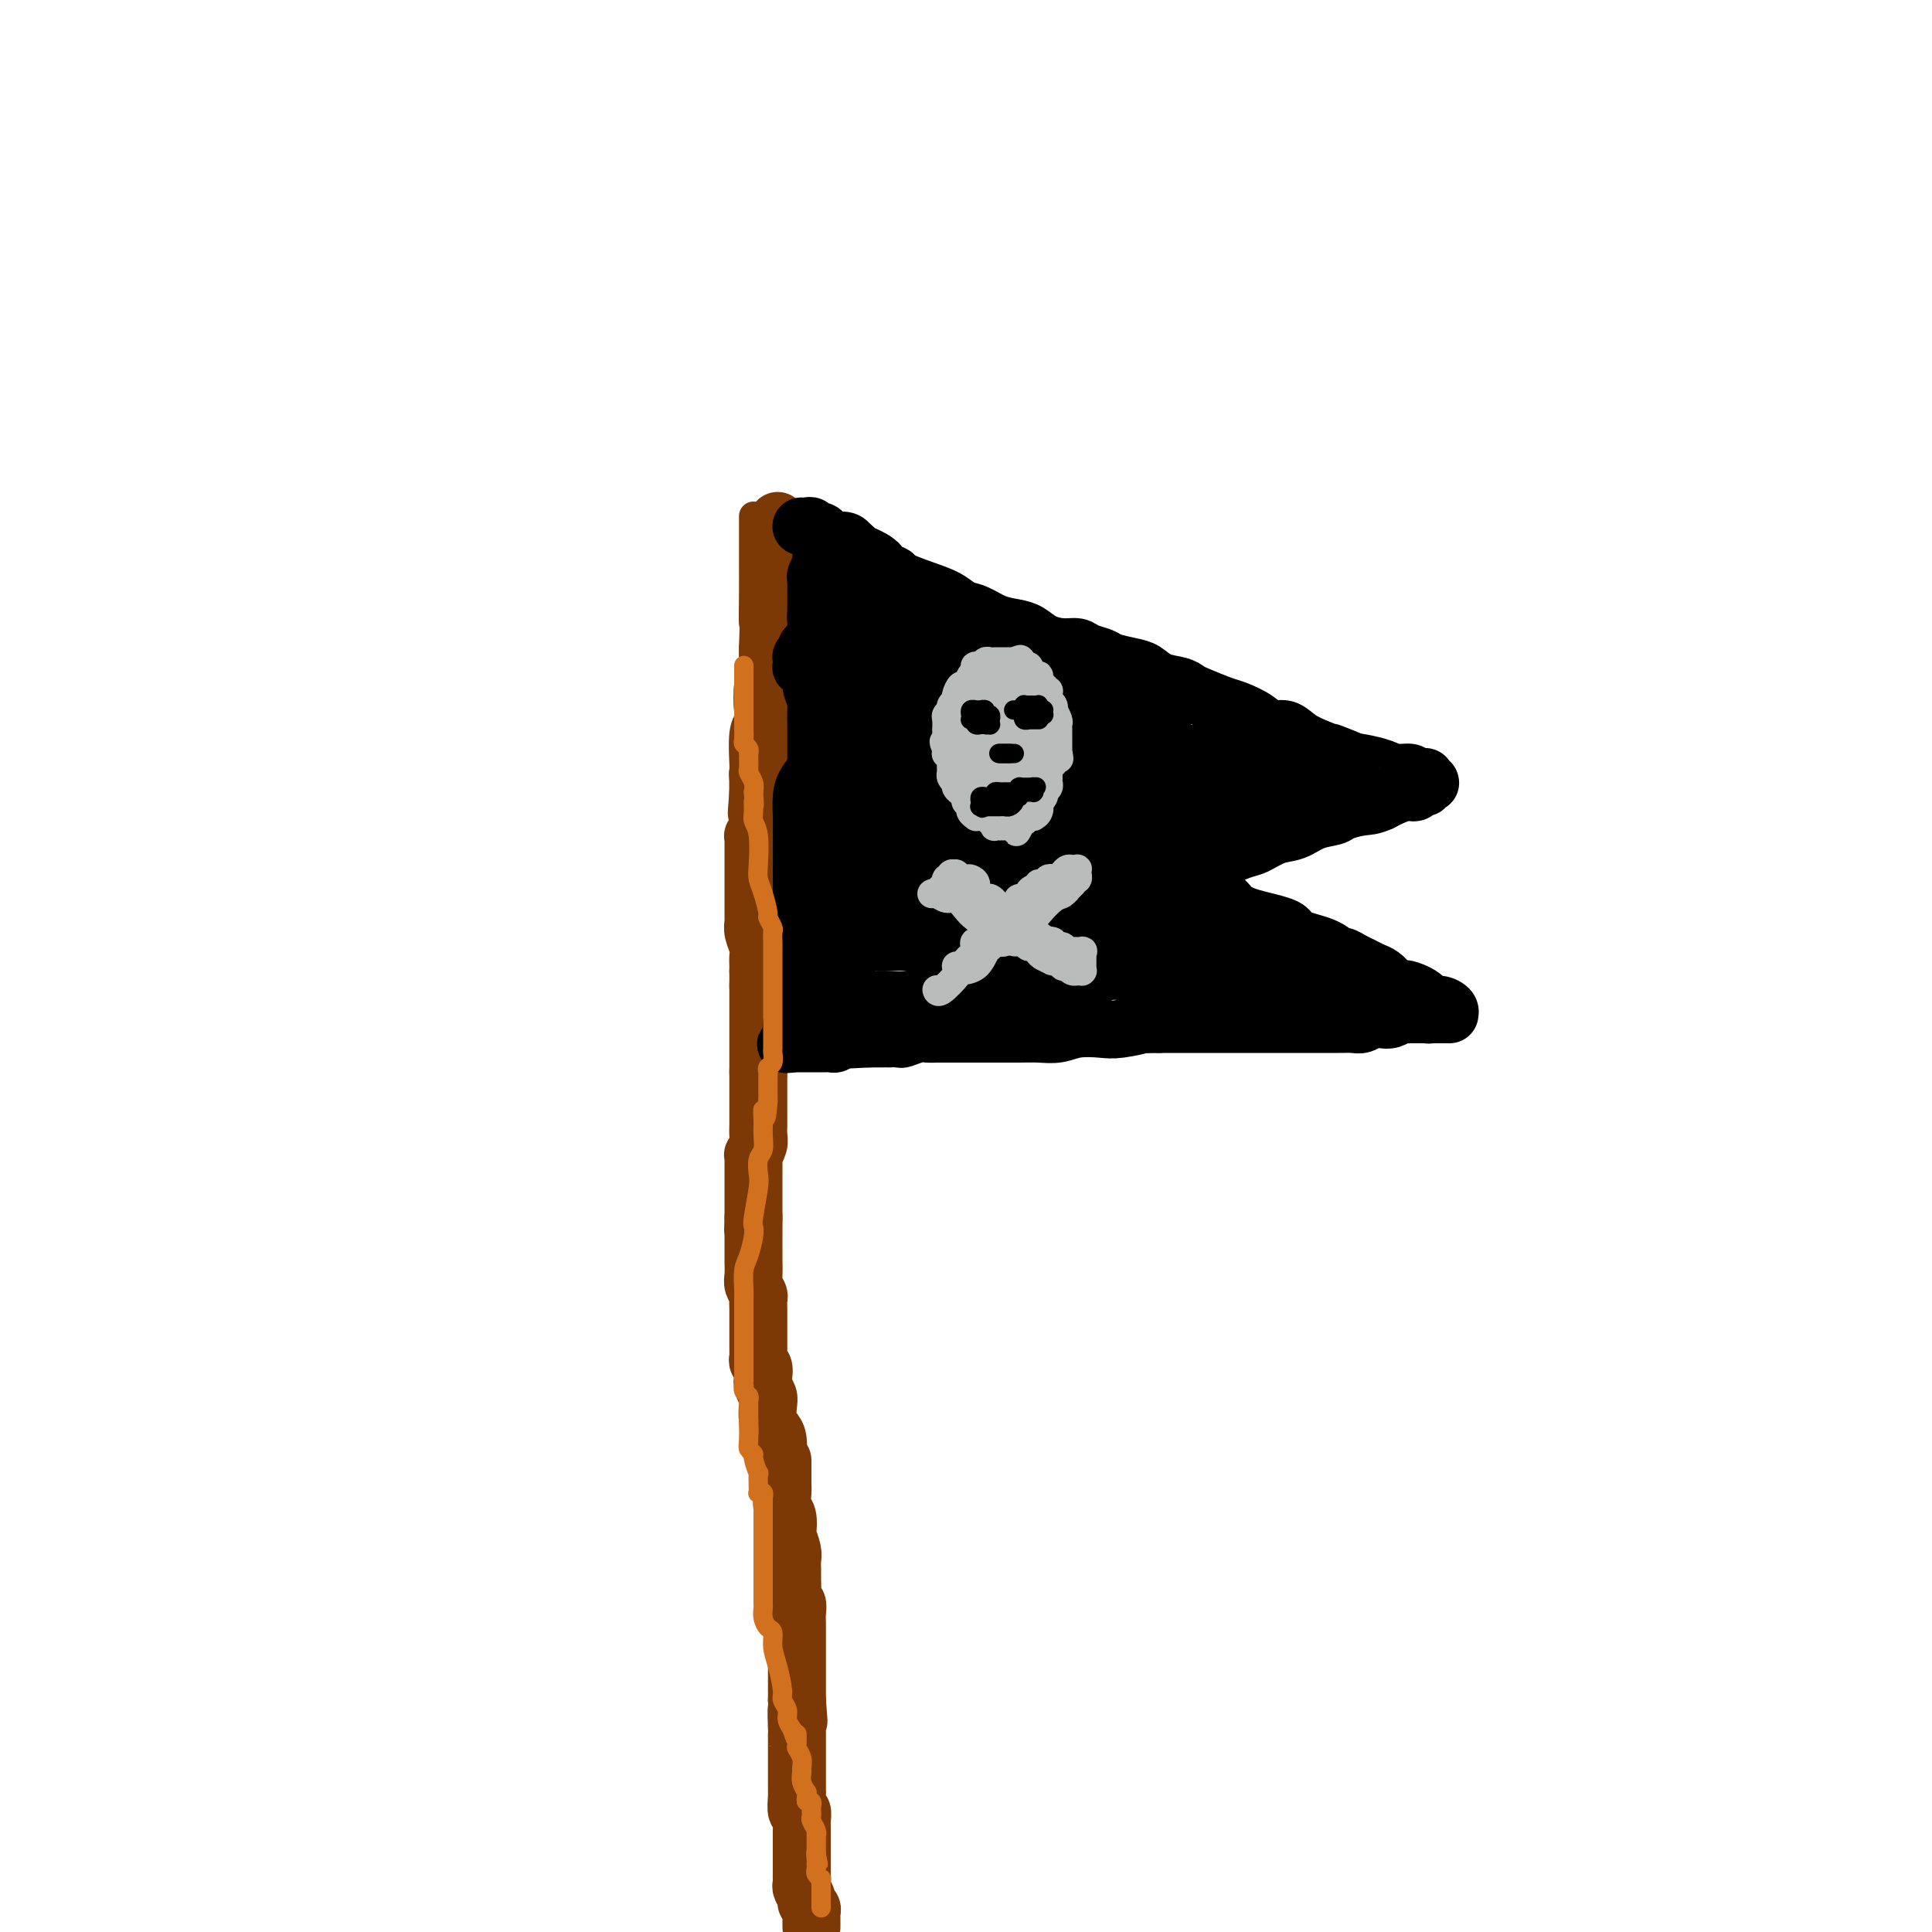 <svg viewBox='0 0 400 400' version='1.1' xmlns='http://www.w3.org/2000/svg' xmlns:xlink='http://www.w3.org/1999/xlink'><g fill='none' stroke='rgb(124,56,5)' stroke-width='6' stroke-linecap='round' stroke-linejoin='round'><path d='M166,397c0.000,0.062 0.000,0.125 0,0c0.000,-0.125 0.000,-0.437 0,-1c0.000,-0.563 -0.000,-1.377 0,-2c0.000,-0.623 0.000,-1.055 0,-1c0.000,0.055 0.000,0.597 0,0c0.000,-0.597 -0.000,-2.334 0,-3c0.000,-0.666 0.000,-0.261 0,-1c0.000,-0.739 -0.000,-2.621 0,-4c0.000,-1.379 0.000,-2.253 0,-3c-0.000,-0.747 0.000,-1.365 0,-2c0.000,-0.635 0.000,-1.287 0,-2c0.000,-0.713 0.000,-1.488 0,-2c0.000,-0.512 0.000,-0.760 0,-1c0.000,-0.240 -0.000,-0.473 0,-1c0.000,-0.527 0.000,-1.347 0,-2c0.000,-0.653 -0.000,-1.137 0,-2c0.000,-0.863 0.000,-2.104 0,-3c0.000,-0.896 0.000,-1.448 0,-2'/><path d='M166,365c0.000,-5.135 0.000,-1.971 0,-1c-0.000,0.971 -0.000,-0.250 0,-1c0.000,-0.750 0.000,-1.028 0,-1c-0.000,0.028 -0.000,0.362 0,0c0.000,-0.362 0.000,-1.422 0,-2c-0.000,-0.578 -0.000,-0.675 0,-1c0.000,-0.325 0.000,-0.878 0,-2c-0.000,-1.122 -0.000,-2.813 0,-4c0.000,-1.187 0.000,-1.869 0,-2c-0.000,-0.131 -0.000,0.291 0,0c0.000,-0.291 0.001,-1.293 0,-2c-0.001,-0.707 -0.004,-1.119 0,-2c0.004,-0.881 0.015,-2.232 0,-3c-0.015,-0.768 -0.055,-0.954 0,-2c0.055,-1.046 0.207,-2.951 0,-4c-0.207,-1.049 -0.772,-1.242 -1,-2c-0.228,-0.758 -0.117,-2.080 0,-3c0.117,-0.920 0.241,-1.439 0,-2c-0.241,-0.561 -0.848,-1.165 -1,-2c-0.152,-0.835 0.152,-1.900 0,-3c-0.152,-1.100 -0.759,-2.236 -1,-3c-0.241,-0.764 -0.117,-1.156 0,-2c0.117,-0.844 0.228,-2.141 0,-3c-0.228,-0.859 -0.793,-1.280 -1,-2c-0.207,-0.720 -0.055,-1.738 0,-3c0.055,-1.262 0.012,-2.766 0,-4c-0.012,-1.234 0.007,-2.197 0,-3c-0.007,-0.803 -0.040,-1.447 0,-3c0.040,-1.553 0.154,-4.015 0,-6c-0.154,-1.985 -0.577,-3.492 -1,-5'/><path d='M161,292c-0.936,-12.119 -0.776,-5.917 -1,-6c-0.224,-0.083 -0.830,-6.452 -1,-9c-0.170,-2.548 0.098,-1.274 0,-3c-0.098,-1.726 -0.562,-6.450 -1,-9c-0.438,-2.550 -0.850,-2.924 -1,-4c-0.150,-1.076 -0.039,-2.853 0,-9c0.039,-6.147 0.006,-16.665 0,-23c-0.006,-6.335 0.013,-8.487 0,-11c-0.013,-2.513 -0.060,-5.386 0,-7c0.060,-1.614 0.227,-1.968 0,-3c-0.227,-1.032 -0.849,-2.743 -1,-4c-0.151,-1.257 0.170,-2.061 0,-3c-0.170,-0.939 -0.830,-2.013 -1,-3c-0.170,-0.987 0.151,-1.888 0,-3c-0.151,-1.112 -0.772,-2.436 -1,-4c-0.228,-1.564 -0.061,-3.370 0,-5c0.061,-1.630 0.016,-3.085 0,-4c-0.016,-0.915 -0.004,-1.290 0,-2c0.004,-0.710 0.001,-1.756 0,-3c-0.001,-1.244 -0.000,-2.686 0,-4c0.000,-1.314 -0.001,-2.501 0,-4c0.001,-1.499 0.004,-3.309 0,-5c-0.004,-1.691 -0.015,-3.264 0,-4c0.015,-0.736 0.056,-0.634 0,-2c-0.056,-1.366 -0.207,-4.200 0,-6c0.207,-1.800 0.774,-2.565 1,-3c0.226,-0.435 0.113,-0.539 0,-2c-0.113,-1.461 -0.226,-4.278 0,-5c0.226,-0.722 0.792,0.652 1,0c0.208,-0.652 0.060,-3.329 0,-5c-0.060,-1.671 -0.030,-2.335 0,-3'/><path d='M156,134c0.309,-9.665 0.083,-5.327 0,-5c-0.083,0.327 -0.022,-3.356 0,-6c0.022,-2.644 0.006,-4.250 0,-6c-0.006,-1.750 -0.002,-3.646 0,-5c0.002,-1.354 0.000,-2.167 0,-3c-0.000,-0.833 -0.000,-1.687 0,-2c0.000,-0.313 0.000,-0.084 0,0c-0.000,0.084 -0.000,0.022 0,0c0.000,-0.022 0.000,-0.006 0,0c-0.000,0.006 -0.000,0.002 0,0c0.000,-0.002 0.000,-0.001 0,0'/></g>
<g fill='none' stroke='rgb(124,56,5)' stroke-width='12' stroke-linecap='round' stroke-linejoin='round'><path d='M161,108c0.000,-0.130 0.000,-0.260 0,0c0.000,0.260 0.000,0.911 0,1c0.000,0.089 0.000,-0.385 0,0c0.000,0.385 0.000,1.630 0,2c0.000,0.370 0.000,-0.136 0,0c0.000,0.136 0.000,0.912 0,1c0.000,0.088 0.000,-0.513 0,0c0.000,0.513 -0.000,2.140 0,3c0.000,0.860 0.000,0.952 0,1c0.000,0.048 0.000,0.051 0,0c0.000,-0.051 0.000,-0.158 0,0c0.000,0.158 0.000,0.579 0,1'/><path d='M161,117c0.000,1.522 0.000,0.826 0,1c-0.000,0.174 -0.000,1.216 0,2c0.000,0.784 0.000,1.309 0,2c-0.000,0.691 -0.000,1.547 0,2c0.000,0.453 0.001,0.504 0,1c-0.001,0.496 -0.004,1.436 0,2c0.004,0.564 0.016,0.751 0,1c-0.016,0.249 -0.061,0.561 0,1c0.061,0.439 0.227,1.006 0,2c-0.227,0.994 -0.846,2.417 -1,3c-0.154,0.583 0.156,0.327 0,1c-0.156,0.673 -0.778,2.276 -1,3c-0.222,0.724 -0.046,0.569 0,1c0.046,0.431 -0.040,1.448 0,2c0.040,0.552 0.207,0.638 0,1c-0.207,0.362 -0.788,1.000 -1,2c-0.212,1.000 -0.057,2.362 0,3c0.057,0.638 0.015,0.551 0,1c-0.015,0.449 -0.004,1.434 0,2c0.004,0.566 0.001,0.713 0,1c-0.001,0.287 -0.001,0.715 0,1c0.001,0.285 0.001,0.426 0,1c-0.001,0.574 -0.004,1.582 0,2c0.004,0.418 0.015,0.245 0,1c-0.015,0.755 -0.057,2.439 0,3c0.057,0.561 0.211,0.000 0,0c-0.211,-0.000 -0.789,0.561 -1,1c-0.211,0.439 -0.057,0.757 0,1c0.057,0.243 0.015,0.412 0,1c-0.015,0.588 -0.004,1.597 0,2c0.004,0.403 0.002,0.202 0,0'/><path d='M157,164c-0.618,7.620 -0.165,3.172 0,2c0.165,-1.172 0.040,0.934 0,2c-0.040,1.066 0.003,1.094 0,1c-0.003,-0.094 -0.053,-0.309 0,0c0.053,0.309 0.210,1.144 0,2c-0.210,0.856 -0.788,1.735 -1,2c-0.212,0.265 -0.057,-0.084 0,0c0.057,0.084 0.015,0.601 0,1c-0.015,0.399 -0.004,0.680 0,1c0.004,0.320 0.001,0.677 0,1c-0.001,0.323 -0.000,0.610 0,1c0.000,0.390 0.000,0.883 0,1c-0.000,0.117 -0.000,-0.141 0,0c0.000,0.141 0.000,0.681 0,1c-0.000,0.319 -0.000,0.418 0,1c0.000,0.582 0.000,1.648 0,2c-0.000,0.352 0.000,-0.011 0,0c-0.000,0.011 -0.000,0.397 0,1c0.000,0.603 0.000,1.422 0,2c-0.000,0.578 -0.000,0.914 0,1c0.000,0.086 0.000,-0.080 0,0c-0.000,0.080 -0.001,0.405 0,1c0.001,0.595 0.004,1.462 0,2c-0.004,0.538 -0.015,0.749 0,1c0.015,0.251 0.057,0.543 0,1c-0.057,0.457 -0.211,1.079 0,2c0.211,0.921 0.789,2.142 1,3c0.211,0.858 0.057,1.354 0,2c-0.057,0.646 -0.015,1.443 0,2c0.015,0.557 0.004,0.873 0,1c-0.004,0.127 -0.002,0.063 0,0'/><path d='M157,201c0.000,5.891 0.000,2.118 0,1c0.000,-1.118 0.000,0.418 0,1c0.000,0.582 0.000,0.208 0,0c0.000,-0.208 0.000,-0.252 0,0c0.000,0.252 0.000,0.800 0,1c-0.000,0.200 0.000,0.054 0,0c0.000,-0.054 0.000,-0.014 0,0c0.000,0.014 0.000,0.004 0,0c0.000,-0.004 0.000,-0.001 0,0c0.000,0.001 0.000,0.000 0,0c0.000,-0.000 0.000,-0.000 0,0'/><path d='M157,204c0.000,-0.079 0.000,-0.157 0,0c0.000,0.157 0.000,0.550 0,1c0.000,0.450 0.000,0.958 0,1c0.000,0.042 0.000,-0.383 0,0c0.000,0.383 0.000,1.574 0,2c0.000,0.426 0.000,0.088 0,0c-0.000,-0.088 0.000,0.074 0,0c0.000,-0.074 0.000,-0.386 0,0c0.000,0.386 0.000,1.468 0,2c0.000,0.532 0.000,0.514 0,1c0.000,0.486 0.000,1.478 0,2c0.000,0.522 0.000,0.575 0,1c-0.000,0.425 0.000,1.224 0,2c0.000,0.776 -0.000,1.531 0,2c0.000,0.469 0.000,0.651 0,1c0.000,0.349 0.000,0.864 0,1c0.000,0.136 0.000,-0.108 0,0c0.000,0.108 0.000,0.568 0,1c0.000,0.432 0.000,0.838 0,1c0.000,0.162 0.000,0.081 0,0'/><path d='M157,222c0.000,2.732 0.000,0.562 0,0c-0.000,-0.562 -0.000,0.483 0,1c0.000,0.517 0.000,0.506 0,1c-0.000,0.494 -0.000,1.494 0,2c0.000,0.506 0.000,0.520 0,1c-0.000,0.480 -0.000,1.427 0,2c0.000,0.573 0.001,0.772 0,1c-0.001,0.228 -0.004,0.486 0,1c0.004,0.514 0.015,1.286 0,2c-0.015,0.714 -0.057,1.371 0,2c0.057,0.629 0.211,1.230 0,2c-0.211,0.770 -0.789,1.708 -1,2c-0.211,0.292 -0.057,-0.063 0,0c0.057,0.063 0.015,0.543 0,1c-0.015,0.457 -0.004,0.892 0,1c0.004,0.108 0.001,-0.112 0,0c-0.001,0.112 -0.000,0.555 0,1c0.000,0.445 0.000,0.893 0,1c-0.000,0.107 -0.000,-0.125 0,0c0.000,0.125 0.000,0.607 0,1c-0.000,0.393 -0.000,0.697 0,1c0.000,0.303 0.000,0.606 0,1c-0.000,0.394 -0.000,0.879 0,1c0.000,0.121 0.000,-0.121 0,0c-0.000,0.121 -0.000,0.606 0,1c0.000,0.394 0.000,0.698 0,1c-0.000,0.302 -0.000,0.603 0,1c0.000,0.397 0.000,0.890 0,1c-0.000,0.110 -0.000,-0.163 0,0c0.000,0.163 0.000,0.761 0,1c-0.000,0.239 -0.000,0.120 0,0'/><path d='M156,252c-0.155,4.815 -0.041,1.852 0,1c0.041,-0.852 0.011,0.406 0,1c-0.011,0.594 -0.003,0.525 0,1c0.003,0.475 0.001,1.496 0,2c-0.001,0.504 -0.001,0.491 0,1c0.001,0.509 0.004,1.541 0,2c-0.004,0.459 -0.015,0.346 0,1c0.015,0.654 0.057,2.076 0,3c-0.057,0.924 -0.211,1.350 0,2c0.211,0.650 0.789,1.523 1,2c0.211,0.477 0.057,0.558 0,1c-0.057,0.442 -0.015,1.245 0,2c0.015,0.755 0.004,1.462 0,2c-0.004,0.538 -0.001,0.908 0,1c0.001,0.092 0.000,-0.095 0,0c-0.000,0.095 -0.000,0.473 0,1c0.000,0.527 0.000,1.202 0,2c-0.000,0.798 -0.001,1.720 0,2c0.001,0.280 0.004,-0.080 0,0c-0.004,0.080 -0.015,0.602 0,1c0.015,0.398 0.056,0.673 0,1c-0.056,0.327 -0.207,0.707 0,1c0.207,0.293 0.774,0.500 1,1c0.226,0.500 0.112,1.292 0,2c-0.112,0.708 -0.224,1.331 0,2c0.224,0.669 0.782,1.385 1,2c0.218,0.615 0.097,1.129 0,2c-0.097,0.871 -0.170,2.099 0,3c0.170,0.901 0.584,1.473 1,2c0.416,0.527 0.833,1.008 1,2c0.167,0.992 0.083,2.496 0,4'/><path d='M161,302c1.000,7.910 1.000,2.685 1,1c-0.000,-1.685 -0.001,0.172 0,1c0.001,0.828 0.004,0.629 0,1c-0.004,0.371 -0.015,1.312 0,2c0.015,0.688 0.056,1.124 0,2c-0.056,0.876 -0.207,2.192 0,3c0.207,0.808 0.773,1.108 1,2c0.227,0.892 0.113,2.374 0,3c-0.113,0.626 -0.227,0.394 0,1c0.227,0.606 0.793,2.049 1,3c0.207,0.951 0.054,1.411 0,2c-0.054,0.589 -0.011,1.309 0,2c0.011,0.691 -0.011,1.354 0,2c0.011,0.646 0.056,1.276 0,2c-0.056,0.724 -0.211,1.541 0,2c0.211,0.459 0.789,0.560 1,1c0.211,0.440 0.057,1.218 0,2c-0.057,0.782 -0.015,1.567 0,2c0.015,0.433 0.004,0.515 0,1c-0.004,0.485 -0.001,1.373 0,2c0.001,0.627 0.000,0.994 0,1c-0.000,0.006 -0.000,-0.348 0,0c0.000,0.348 0.000,1.400 0,2c-0.000,0.600 -0.000,0.750 0,1c0.000,0.250 0.000,0.599 0,1c-0.000,0.401 -0.000,0.852 0,1c0.000,0.148 0.000,-0.007 0,0c-0.000,0.007 -0.000,0.177 0,1c0.000,0.823 0.000,2.298 0,3c-0.000,0.702 -0.000,0.629 0,1c0.000,0.371 0.000,1.185 0,2'/><path d='M165,352c0.619,7.959 0.166,2.858 0,2c-0.166,-0.858 -0.044,2.529 0,4c0.044,1.471 0.012,1.028 0,1c-0.012,-0.028 -0.003,0.360 0,1c0.003,0.640 0.001,1.533 0,2c-0.001,0.467 -0.000,0.507 0,1c0.000,0.493 0.000,1.440 0,2c-0.000,0.560 0.000,0.732 0,1c-0.000,0.268 -0.000,0.632 0,1c0.000,0.368 0.000,0.740 0,1c-0.000,0.260 -0.001,0.407 0,1c0.001,0.593 0.004,1.631 0,2c-0.004,0.369 -0.015,0.067 0,0c0.015,-0.067 0.057,0.101 0,1c-0.057,0.899 -0.211,2.531 0,3c0.211,0.469 0.789,-0.224 1,0c0.211,0.224 0.057,1.365 0,2c-0.057,0.635 -0.015,0.764 0,1c0.015,0.236 0.004,0.579 0,1c-0.004,0.421 -0.001,0.921 0,1c0.001,0.079 0.000,-0.263 0,0c-0.000,0.263 -0.000,1.132 0,2c0.000,0.868 0.000,1.734 0,2c-0.000,0.266 -0.000,-0.070 0,0c0.000,0.070 0.000,0.544 0,1c-0.000,0.456 -0.000,0.893 0,1c0.000,0.107 0.000,-0.115 0,0c-0.000,0.115 -0.000,0.567 0,1c0.000,0.433 0.000,0.847 0,1c-0.000,0.153 -0.000,0.044 0,0c0.000,-0.044 0.000,-0.022 0,0'/><path d='M166,388c0.154,5.792 0.040,2.272 0,1c-0.040,-1.272 -0.007,-0.296 0,0c0.007,0.296 -0.013,-0.090 0,0c0.013,0.090 0.060,0.654 0,1c-0.060,0.346 -0.226,0.474 0,1c0.226,0.526 0.845,1.451 1,2c0.155,0.549 -0.155,0.722 0,1c0.155,0.278 0.773,0.662 1,1c0.227,0.338 0.061,0.629 0,1c-0.061,0.371 -0.016,0.821 0,1c0.016,0.179 0.004,0.087 0,0c-0.004,-0.087 -0.001,-0.168 0,0c0.001,0.168 0.000,0.584 0,1c-0.000,0.416 -0.000,0.833 0,1c0.000,0.167 0.000,0.083 0,0'/></g>
<g fill='none' stroke='rgb(0,0,0)' stroke-width='12' stroke-linecap='round' stroke-linejoin='round'><path d='M166,109c0.002,0.000 0.003,0.000 0,0c-0.003,-0.000 -0.012,-0.001 0,0c0.012,0.001 0.045,0.004 0,0c-0.045,-0.004 -0.167,-0.016 0,0c0.167,0.016 0.623,0.061 1,0c0.377,-0.061 0.674,-0.228 1,0c0.326,0.228 0.679,0.849 1,1c0.321,0.151 0.610,-0.170 1,0c0.390,0.170 0.882,0.829 1,1c0.118,0.171 -0.137,-0.148 0,0c0.137,0.148 0.666,0.761 1,1c0.334,0.239 0.475,0.103 1,0c0.525,-0.103 1.436,-0.172 2,0c0.564,0.172 0.782,0.586 1,1'/><path d='M176,113c1.555,0.753 0.441,0.635 1,1c0.559,0.365 2.791,1.214 4,2c1.209,0.786 1.394,1.509 2,2c0.606,0.491 1.632,0.752 2,1c0.368,0.248 0.079,0.485 1,1c0.921,0.515 3.053,1.307 5,2c1.947,0.693 3.707,1.285 5,2c1.293,0.715 2.117,1.553 3,2c0.883,0.447 1.824,0.505 3,1c1.176,0.495 2.587,1.429 4,2c1.413,0.571 2.830,0.779 4,1c1.170,0.221 2.094,0.454 3,1c0.906,0.546 1.794,1.403 3,2c1.206,0.597 2.730,0.933 4,1c1.270,0.067 2.286,-0.137 3,0c0.714,0.137 1.125,0.613 2,1c0.875,0.387 2.214,0.685 3,1c0.786,0.315 1.019,0.648 2,1c0.981,0.352 2.711,0.725 4,1c1.289,0.275 2.138,0.454 3,1c0.862,0.546 1.736,1.460 3,2c1.264,0.540 2.917,0.707 4,1c1.083,0.293 1.595,0.711 2,1c0.405,0.289 0.702,0.450 2,1c1.298,0.550 3.597,1.491 5,2c1.403,0.509 1.911,0.587 3,1c1.089,0.413 2.759,1.160 4,2c1.241,0.840 2.054,1.771 3,2c0.946,0.229 2.024,-0.246 3,0c0.976,0.246 1.850,1.213 3,2c1.150,0.787 2.575,1.393 4,2'/><path d='M273,155c12.056,4.665 5.197,1.828 3,1c-2.197,-0.828 0.270,0.351 2,1c1.730,0.649 2.724,0.766 4,1c1.276,0.234 2.833,0.585 4,1c1.167,0.415 1.944,0.895 3,1c1.056,0.105 2.392,-0.164 3,0c0.608,0.164 0.488,0.762 1,1c0.512,0.238 1.655,0.116 2,0c0.345,-0.116 -0.107,-0.227 0,0c0.107,0.227 0.775,0.793 1,1c0.225,0.207 0.008,0.056 0,0c-0.008,-0.056 0.194,-0.016 0,0c-0.194,0.016 -0.783,0.008 -1,0c-0.217,-0.008 -0.061,-0.017 0,0c0.061,0.017 0.028,0.061 0,0c-0.028,-0.061 -0.051,-0.227 0,0c0.051,0.227 0.176,0.849 0,1c-0.176,0.151 -0.652,-0.167 -1,0c-0.348,0.167 -0.567,0.818 -1,1c-0.433,0.182 -1.078,-0.105 -2,0c-0.922,0.105 -2.121,0.601 -3,1c-0.879,0.399 -1.440,0.699 -2,1'/><path d='M286,166c-2.074,0.953 -2.760,0.837 -4,1c-1.240,0.163 -3.034,0.606 -4,1c-0.966,0.394 -1.106,0.740 -2,1c-0.894,0.260 -2.544,0.436 -4,1c-1.456,0.564 -2.718,1.517 -4,2c-1.282,0.483 -2.583,0.496 -4,1c-1.417,0.504 -2.951,1.498 -4,2c-1.049,0.502 -1.615,0.513 -3,1c-1.385,0.487 -3.591,1.451 -5,2c-1.409,0.549 -2.023,0.683 -3,1c-0.977,0.317 -2.318,0.817 -3,1c-0.682,0.183 -0.703,0.048 -1,0c-0.297,-0.048 -0.868,-0.009 -1,0c-0.132,0.009 0.175,-0.012 0,0c-0.175,0.012 -0.831,0.056 -1,0c-0.169,-0.056 0.151,-0.211 0,0c-0.151,0.211 -0.773,0.789 -1,1c-0.227,0.211 -0.060,0.056 0,0c0.060,-0.056 0.013,-0.011 0,0c-0.013,0.011 0.007,-0.011 0,0c-0.007,0.011 -0.040,0.056 0,0c0.040,-0.056 0.154,-0.211 0,0c-0.154,0.211 -0.577,0.789 -1,1c-0.423,0.211 -0.845,0.057 -1,0c-0.155,-0.057 -0.042,-0.015 0,0c0.042,0.015 0.012,0.004 0,0c-0.012,-0.004 -0.006,-0.002 0,0'/><path d='M240,182c-0.042,-0.014 -0.083,-0.029 0,0c0.083,0.029 0.291,0.101 1,0c0.709,-0.101 1.918,-0.375 3,0c1.082,0.375 2.035,1.399 3,2c0.965,0.601 1.941,0.780 3,1c1.059,0.220 2.202,0.482 3,1c0.798,0.518 1.253,1.293 2,2c0.747,0.707 1.787,1.346 4,2c2.213,0.654 5.600,1.323 7,2c1.400,0.677 0.812,1.361 2,2c1.188,0.639 4.153,1.232 6,2c1.847,0.768 2.578,1.712 3,2c0.422,0.288 0.536,-0.078 1,0c0.464,0.078 1.279,0.601 2,1c0.721,0.399 1.348,0.674 2,1c0.652,0.326 1.329,0.703 2,1c0.671,0.297 1.334,0.513 2,1c0.666,0.487 1.333,1.243 2,2'/><path d='M288,204c7.949,3.603 3.822,1.609 3,1c-0.822,-0.609 1.660,0.166 3,1c1.340,0.834 1.536,1.726 2,2c0.464,0.274 1.196,-0.070 2,0c0.804,0.070 1.679,0.555 2,1c0.321,0.445 0.086,0.851 0,1c-0.086,0.149 -0.023,0.040 0,0c0.023,-0.040 0.006,-0.011 0,0c-0.006,0.011 -0.001,0.003 0,0c0.001,-0.003 -0.004,-0.001 0,0c0.004,0.001 0.015,0.000 0,0c-0.015,-0.000 -0.057,-0.000 0,0c0.057,0.000 0.212,0.000 0,0c-0.212,-0.000 -0.793,-0.000 -1,0c-0.207,0.000 -0.042,0.000 0,0c0.042,-0.000 -0.040,-0.000 0,0c0.040,0.000 0.203,0.000 0,0c-0.203,-0.000 -0.772,-0.000 -1,0c-0.228,0.000 -0.114,0.000 0,0c0.114,-0.000 0.228,-0.000 0,0c-0.228,0.000 -0.797,0.000 -1,0c-0.203,-0.000 -0.041,-0.000 0,0c0.041,0.000 -0.041,0.000 0,0c0.041,-0.000 0.203,-0.000 0,0c-0.203,0.000 -0.772,0.000 -1,0c-0.228,-0.000 -0.114,-0.000 0,0'/><path d='M296,210c-0.559,0.155 0.042,0.041 0,0c-0.042,-0.041 -0.728,-0.011 -1,0c-0.272,0.011 -0.129,0.003 0,0c0.129,-0.003 0.246,-0.001 0,0c-0.246,0.001 -0.853,0.000 -1,0c-0.147,-0.000 0.168,0.000 0,0c-0.168,-0.000 -0.818,-0.001 -1,0c-0.182,0.001 0.103,0.004 0,0c-0.103,-0.004 -0.594,-0.015 -1,0c-0.406,0.015 -0.728,0.056 -1,0c-0.272,-0.056 -0.496,-0.207 -1,0c-0.504,0.207 -1.289,0.774 -2,1c-0.711,0.226 -1.346,0.113 -2,0c-0.654,-0.113 -1.325,-0.226 -2,0c-0.675,0.226 -1.354,0.793 -2,1c-0.646,0.207 -1.259,0.056 -2,0c-0.741,-0.056 -1.610,-0.015 -2,0c-0.390,0.015 -0.303,0.004 -1,0c-0.697,-0.004 -2.179,-0.001 -3,0c-0.821,0.001 -0.980,0.000 -2,0c-1.020,-0.000 -2.900,-0.000 -4,0c-1.100,0.000 -1.419,0.000 -2,0c-0.581,-0.000 -1.422,-0.000 -2,0c-0.578,0.000 -0.892,0.000 -2,0c-1.108,-0.000 -3.011,-0.000 -4,0c-0.989,0.000 -1.064,0.000 -2,0c-0.936,-0.000 -2.731,-0.000 -4,0c-1.269,0.000 -2.010,0.000 -3,0c-0.990,-0.000 -2.228,-0.000 -3,0c-0.772,0.000 -1.078,0.000 -2,0c-0.922,-0.000 -2.461,-0.000 -4,0'/><path d='M240,212c-9.373,0.250 -4.807,-0.125 -4,0c0.807,0.125 -2.146,0.752 -4,1c-1.854,0.248 -2.610,0.119 -4,0c-1.390,-0.119 -3.414,-0.228 -5,0c-1.586,0.228 -2.732,0.793 -4,1c-1.268,0.207 -2.656,0.055 -4,0c-1.344,-0.055 -2.643,-0.015 -4,0c-1.357,0.015 -2.773,0.004 -4,0c-1.227,-0.004 -2.264,-0.001 -3,0c-0.736,0.001 -1.170,0.000 -2,0c-0.830,-0.000 -2.057,0.000 -3,0c-0.943,-0.000 -1.602,-0.001 -2,0c-0.398,0.001 -0.534,0.004 -1,0c-0.466,-0.004 -1.261,-0.015 -2,0c-0.739,0.015 -1.421,0.057 -2,0c-0.579,-0.057 -1.054,-0.211 -2,0c-0.946,0.211 -2.361,0.789 -3,1c-0.639,0.211 -0.501,0.057 -1,0c-0.499,-0.057 -1.635,-0.015 -2,0c-0.365,0.015 0.042,0.004 0,0c-0.042,-0.004 -0.533,-0.001 -1,0c-0.467,0.001 -0.910,0.000 -1,0c-0.090,-0.000 0.173,-0.000 0,0c-0.173,0.000 -0.782,0.000 -1,0c-0.218,-0.000 -0.044,-0.000 0,0c0.044,0.000 -0.041,0.000 0,0c0.041,-0.000 0.207,-0.000 0,0c-0.207,0.000 -0.787,0.000 -1,0c-0.213,-0.000 -0.057,-0.000 0,0c0.057,0.000 0.016,0.000 0,0c-0.016,-0.000 -0.008,-0.000 0,0'/><path d='M180,215c-9.217,0.464 -2.260,0.124 0,0c2.260,-0.124 -0.178,-0.033 -1,0c-0.822,0.033 -0.028,0.009 0,0c0.028,-0.009 -0.710,-0.002 -1,0c-0.290,0.002 -0.130,0.001 0,0c0.130,-0.001 0.232,-0.000 0,0c-0.232,0.000 -0.797,0.000 -1,0c-0.203,-0.000 -0.044,-0.000 0,0c0.044,0.000 -0.026,0.000 0,0c0.026,-0.000 0.148,-0.001 0,0c-0.148,0.001 -0.564,0.004 -1,0c-0.436,-0.004 -0.890,-0.015 -1,0c-0.110,0.015 0.124,0.057 0,0c-0.124,-0.057 -0.608,-0.211 -1,0c-0.392,0.211 -0.694,0.789 -1,1c-0.306,0.211 -0.618,0.057 -1,0c-0.382,-0.057 -0.834,-0.015 -1,0c-0.166,0.015 -0.048,0.004 0,0c0.048,-0.004 0.024,-0.001 0,0c-0.024,0.001 -0.049,0.000 0,0c0.049,-0.000 0.173,-0.000 0,0c-0.173,0.000 -0.643,0.000 -1,0c-0.357,-0.000 -0.603,-0.000 -1,0c-0.397,0.000 -0.946,0.000 -1,0c-0.054,-0.000 0.388,-0.000 0,0c-0.388,0.000 -1.607,0.000 -2,0c-0.393,-0.000 0.039,-0.000 0,0c-0.039,0.000 -0.549,0.000 -1,0c-0.451,-0.000 -0.843,-0.000 -1,0c-0.157,0.000 -0.078,0.000 0,0'/><path d='M164,216c-2.475,0.214 -0.663,0.251 0,0c0.663,-0.251 0.178,-0.788 0,-1c-0.178,-0.212 -0.049,-0.099 0,0c0.049,0.099 0.017,0.182 0,0c-0.017,-0.182 -0.019,-0.630 0,-1c0.019,-0.370 0.058,-0.664 0,-1c-0.058,-0.336 -0.212,-0.716 0,-1c0.212,-0.284 0.789,-0.471 1,-1c0.211,-0.529 0.057,-1.399 0,-2c-0.057,-0.601 -0.015,-0.935 0,-1c0.015,-0.065 0.003,0.137 0,0c-0.003,-0.137 0.003,-0.613 0,-1c-0.003,-0.387 -0.015,-0.685 0,-1c0.015,-0.315 0.057,-0.647 0,-1c-0.057,-0.353 -0.211,-0.727 0,-1c0.211,-0.273 0.789,-0.444 1,-1c0.211,-0.556 0.057,-1.497 0,-2c-0.057,-0.503 -0.015,-0.569 0,-1c0.015,-0.431 0.004,-1.229 0,-2c-0.004,-0.771 -0.001,-1.515 0,-2c0.001,-0.485 0.000,-0.710 0,-1c-0.000,-0.290 -0.000,-0.645 0,-1'/><path d='M166,194c0.309,-3.764 0.083,-2.175 0,-2c-0.083,0.175 -0.022,-1.063 0,-2c0.022,-0.937 0.006,-1.574 0,-3c-0.006,-1.426 -0.002,-3.642 0,-5c0.002,-1.358 0.001,-1.856 0,-3c-0.001,-1.144 -0.001,-2.932 0,-4c0.001,-1.068 0.002,-1.416 0,-2c-0.002,-0.584 -0.008,-1.405 0,-2c0.008,-0.595 0.031,-0.965 0,-2c-0.031,-1.035 -0.114,-2.736 0,-4c0.114,-1.264 0.427,-2.093 1,-3c0.573,-0.907 1.407,-1.894 2,-3c0.593,-1.106 0.943,-2.333 1,-3c0.057,-0.667 -0.181,-0.775 0,-1c0.181,-0.225 0.781,-0.568 1,-1c0.219,-0.432 0.059,-0.952 0,-1c-0.059,-0.048 -0.016,0.378 0,0c0.016,-0.378 0.004,-1.558 0,-2c-0.004,-0.442 -0.001,-0.144 0,0c0.001,0.144 0.000,0.134 0,0c-0.000,-0.134 -0.000,-0.393 0,-1c0.000,-0.607 0.000,-1.562 0,-2c-0.000,-0.438 -0.000,-0.359 0,-1c0.000,-0.641 0.000,-2.002 0,-3c-0.000,-0.998 -0.000,-1.632 0,-2c0.000,-0.368 0.000,-0.470 0,-1c-0.000,-0.530 -0.000,-1.487 0,-2c0.000,-0.513 0.000,-0.581 0,-1c-0.000,-0.419 -0.000,-1.190 0,-2c0.000,-0.810 0.000,-1.660 0,-2c-0.000,-0.340 -0.000,-0.170 0,0'/><path d='M171,134c0.774,-9.407 0.207,-2.926 0,-1c-0.207,1.926 -0.056,-0.705 0,-2c0.056,-1.295 0.015,-1.253 0,-2c-0.015,-0.747 -0.004,-2.281 0,-3c0.004,-0.719 0.001,-0.623 0,-1c-0.001,-0.377 0.001,-1.228 0,-2c-0.001,-0.772 -0.004,-1.463 0,-2c0.004,-0.537 0.015,-0.918 0,-1c-0.015,-0.082 -0.057,0.135 0,0c0.057,-0.135 0.211,-0.624 0,-1c-0.211,-0.376 -0.789,-0.640 -1,-1c-0.211,-0.360 -0.057,-0.814 0,-1c0.057,-0.186 0.015,-0.102 0,0c-0.015,0.102 -0.004,0.224 0,0c0.004,-0.224 0.001,-0.793 0,-1c-0.001,-0.207 0.001,-0.054 0,0c-0.001,0.054 -0.004,0.007 0,0c0.004,-0.007 0.015,0.026 0,0c-0.015,-0.026 -0.057,-0.110 0,0c0.057,0.110 0.211,0.413 0,1c-0.211,0.587 -0.789,1.456 -1,2c-0.211,0.544 -0.057,0.762 0,1c0.057,0.238 0.015,0.498 0,1c-0.015,0.502 -0.004,1.248 0,2c0.004,0.752 0.001,1.510 0,2c-0.001,0.490 -0.000,0.711 0,1c0.000,0.289 0.000,0.644 0,1'/><path d='M169,127c-0.154,1.726 -0.040,1.040 0,1c0.040,-0.040 0.007,0.566 0,1c-0.007,0.434 0.012,0.694 0,1c-0.012,0.306 -0.055,0.656 0,1c0.055,0.344 0.207,0.680 0,1c-0.207,0.320 -0.772,0.624 -1,1c-0.228,0.376 -0.117,0.823 0,1c0.117,0.177 0.242,0.085 0,0c-0.242,-0.085 -0.849,-0.163 -1,0c-0.151,0.163 0.156,0.566 0,1c-0.156,0.434 -0.774,0.900 -1,1c-0.226,0.100 -0.060,-0.166 0,0c0.060,0.166 0.015,0.763 0,1c-0.015,0.237 0.000,0.115 0,0c-0.000,-0.115 -0.015,-0.224 0,0c0.015,0.224 0.061,0.780 0,1c-0.061,0.220 -0.228,0.102 0,0c0.228,-0.102 0.849,-0.189 1,0c0.151,0.189 -0.170,0.654 0,1c0.170,0.346 0.830,0.572 1,1c0.170,0.428 -0.151,1.056 0,2c0.151,0.944 0.772,2.204 1,3c0.228,0.796 0.061,1.130 0,2c-0.061,0.870 -0.016,2.278 0,3c0.016,0.722 0.004,0.759 0,1c-0.004,0.241 -0.001,0.688 0,1c0.001,0.312 0.000,0.490 0,1c-0.000,0.510 -0.000,1.353 0,2c0.000,0.647 0.000,1.097 0,2c-0.000,0.903 -0.000,2.258 0,3c0.000,0.742 0.000,0.871 0,1'/><path d='M169,161c0.464,4.385 0.125,2.849 0,3c-0.125,0.151 -0.036,1.990 0,3c0.036,1.010 0.020,1.192 0,2c-0.020,0.808 -0.044,2.244 0,3c0.044,0.756 0.155,0.833 0,1c-0.155,0.167 -0.578,0.422 -1,1c-0.422,0.578 -0.845,1.477 -1,2c-0.155,0.523 -0.041,0.668 0,1c0.041,0.332 0.011,0.850 0,1c-0.011,0.150 -0.003,-0.068 0,0c0.003,0.068 0.002,0.422 0,1c-0.002,0.578 -0.004,1.381 0,2c0.004,0.619 0.015,1.056 0,2c-0.015,0.944 -0.057,2.397 0,3c0.057,0.603 0.211,0.357 0,1c-0.211,0.643 -0.788,2.176 -1,3c-0.212,0.824 -0.057,0.938 0,1c0.057,0.062 0.018,0.073 0,0c-0.018,-0.073 -0.015,-0.230 0,0c0.015,0.230 0.042,0.846 0,1c-0.042,0.154 -0.152,-0.156 0,0c0.152,0.156 0.565,0.777 1,1c0.435,0.223 0.890,0.050 1,0c0.110,-0.050 -0.125,0.025 0,0c0.125,-0.025 0.611,-0.151 1,0c0.389,0.151 0.682,0.579 1,1c0.318,0.421 0.660,0.834 1,1c0.340,0.166 0.679,0.086 1,0c0.321,-0.086 0.625,-0.177 1,0c0.375,0.177 0.821,0.622 1,1c0.179,0.378 0.089,0.689 0,1'/><path d='M174,197c1.464,1.327 1.124,1.144 1,1c-0.124,-0.144 -0.033,-0.249 0,0c0.033,0.249 0.009,0.851 0,1c-0.009,0.149 -0.002,-0.156 0,0c0.002,0.156 0.000,0.773 0,1c-0.000,0.227 0.002,0.065 0,0c-0.002,-0.065 -0.007,-0.032 0,0c0.007,0.032 0.027,0.065 0,0c-0.027,-0.065 -0.102,-0.228 0,0c0.102,0.228 0.381,0.846 0,1c-0.381,0.154 -1.423,-0.156 -2,0c-0.577,0.156 -0.691,0.778 -1,1c-0.309,0.222 -0.815,0.045 -1,0c-0.185,-0.045 -0.050,0.041 0,0c0.050,-0.041 0.013,-0.208 0,0c-0.013,0.208 -0.004,0.792 0,1c0.004,0.208 0.001,0.042 0,0c-0.001,-0.042 -0.000,0.042 0,0c0.000,-0.042 0.000,-0.209 0,0c-0.000,0.209 -0.000,0.796 0,1c0.000,0.204 0.000,0.025 0,0c-0.000,-0.025 -0.000,0.102 0,0c0.000,-0.102 0.000,-0.434 0,0c-0.000,0.434 -0.000,1.633 0,2c0.000,0.367 0.000,-0.097 0,0c-0.000,0.097 -0.000,0.757 0,1c0.000,0.243 0.000,0.069 0,0c-0.000,-0.069 -0.000,-0.035 0,0'/><path d='M171,207c-0.501,1.547 -0.253,0.415 0,0c0.253,-0.415 0.509,-0.111 1,0c0.491,0.111 1.215,0.030 2,0c0.785,-0.030 1.630,-0.008 2,0c0.370,0.008 0.263,0.003 1,0c0.737,-0.003 2.316,-0.005 3,0c0.684,0.005 0.472,0.018 1,0c0.528,-0.018 1.797,-0.065 3,0c1.203,0.065 2.341,0.243 4,0c1.659,-0.243 3.839,-0.906 5,-1c1.161,-0.094 1.304,0.382 3,0c1.696,-0.382 4.946,-1.623 7,-2c2.054,-0.377 2.913,0.109 4,0c1.087,-0.109 2.404,-0.813 3,-1c0.596,-0.187 0.471,0.142 1,0c0.529,-0.142 1.711,-0.756 2,-1c0.289,-0.244 -0.315,-0.118 0,0c0.315,0.118 1.550,0.228 3,0c1.450,-0.228 3.116,-0.793 4,-1c0.884,-0.207 0.986,-0.056 2,0c1.014,0.056 2.939,0.015 4,0c1.061,-0.015 1.257,-0.005 2,0c0.743,0.005 2.032,0.004 3,0c0.968,-0.004 1.615,-0.011 2,0c0.385,0.011 0.508,0.041 1,0c0.492,-0.041 1.353,-0.152 2,0c0.647,0.152 1.081,0.566 2,1c0.919,0.434 2.324,0.886 3,1c0.676,0.114 0.622,-0.110 1,0c0.378,0.110 1.189,0.555 2,1'/><path d='M244,204c4.174,0.464 2.610,0.123 2,0c-0.610,-0.123 -0.266,-0.029 0,0c0.266,0.029 0.454,-0.006 1,0c0.546,0.006 1.451,0.054 2,0c0.549,-0.054 0.743,-0.210 1,0c0.257,0.210 0.578,0.787 1,1c0.422,0.213 0.947,0.061 1,0c0.053,-0.061 -0.365,-0.030 0,0c0.365,0.030 1.513,0.061 2,0c0.487,-0.061 0.313,-0.212 1,0c0.687,0.212 2.233,0.789 3,1c0.767,0.211 0.754,0.057 1,0c0.246,-0.057 0.752,-0.015 1,0c0.248,0.015 0.237,0.004 1,0c0.763,-0.004 2.298,-0.001 3,0c0.702,0.001 0.569,0.001 1,0c0.431,-0.001 1.425,-0.004 2,0c0.575,0.004 0.731,0.015 1,0c0.269,-0.015 0.650,-0.057 1,0c0.350,0.057 0.668,0.211 1,0c0.332,-0.211 0.676,-0.789 1,-1c0.324,-0.211 0.626,-0.057 1,0c0.374,0.057 0.818,0.015 1,0c0.182,-0.015 0.100,-0.004 0,0c-0.100,0.004 -0.219,0.001 0,0c0.219,-0.001 0.777,-0.000 1,0c0.223,0.000 0.112,0.000 0,0'/><path d='M274,205c4.697,-0.068 1.439,-0.739 0,-1c-1.439,-0.261 -1.061,-0.112 -1,0c0.061,0.112 -0.196,0.189 -1,0c-0.804,-0.189 -2.154,-0.643 -3,-1c-0.846,-0.357 -1.187,-0.617 -2,-1c-0.813,-0.383 -2.098,-0.890 -3,-1c-0.902,-0.110 -1.420,0.177 -2,0c-0.580,-0.177 -1.223,-0.816 -3,-1c-1.777,-0.184 -4.689,0.088 -7,0c-2.311,-0.088 -4.020,-0.535 -5,-1c-0.980,-0.465 -1.232,-0.947 -2,-1c-0.768,-0.053 -2.054,0.323 -4,0c-1.946,-0.323 -4.553,-1.343 -6,-2c-1.447,-0.657 -1.732,-0.949 -2,-1c-0.268,-0.051 -0.517,0.140 -1,0c-0.483,-0.140 -1.201,-0.612 -2,-1c-0.799,-0.388 -1.678,-0.692 -2,-1c-0.322,-0.308 -0.085,-0.619 0,-1c0.085,-0.381 0.019,-0.833 0,-1c-0.019,-0.167 0.009,-0.048 0,0c-0.009,0.048 -0.055,0.024 0,0c0.055,-0.024 0.212,-0.048 0,0c-0.212,0.048 -0.793,0.168 -1,0c-0.207,-0.168 -0.041,-0.623 0,-1c0.041,-0.377 -0.041,-0.675 0,-1c0.041,-0.325 0.207,-0.675 0,-1c-0.207,-0.325 -0.788,-0.623 -1,-1c-0.212,-0.377 -0.057,-0.833 0,-1c0.057,-0.167 0.015,-0.045 0,0c-0.015,0.045 -0.004,0.013 0,0c0.004,-0.013 0.002,-0.006 0,0'/><path d='M226,186c-0.927,-1.332 -0.244,-0.161 0,0c0.244,0.161 0.050,-0.689 0,-1c-0.050,-0.311 0.043,-0.083 0,0c-0.043,0.083 -0.222,0.022 0,0c0.222,-0.022 0.844,-0.006 1,0c0.156,0.006 -0.154,0.001 0,0c0.154,-0.001 0.774,0.004 1,0c0.226,-0.004 0.060,-0.015 0,0c-0.060,0.015 -0.015,0.057 0,0c0.015,-0.057 -0.001,-0.212 0,0c0.001,0.212 0.020,0.792 0,1c-0.020,0.208 -0.080,0.045 0,0c0.080,-0.045 0.301,0.029 1,0c0.699,-0.029 1.874,-0.161 3,0c1.126,0.161 2.201,0.617 3,1c0.799,0.383 1.323,0.695 2,1c0.677,0.305 1.506,0.604 2,1c0.494,0.396 0.654,0.890 1,1c0.346,0.110 0.877,-0.163 1,0c0.123,0.163 -0.163,0.762 0,1c0.163,0.238 0.776,0.117 1,0c0.224,-0.117 0.060,-0.228 0,0c-0.060,0.228 -0.016,0.796 0,1c0.016,0.204 0.004,0.044 0,0c-0.004,-0.044 -0.001,0.027 0,0c0.001,-0.027 0.000,-0.150 0,0c-0.000,0.150 -0.000,0.575 0,1'/><path d='M242,193c1.151,1.173 0.530,1.107 0,1c-0.530,-0.107 -0.969,-0.254 -1,0c-0.031,0.254 0.345,0.908 0,1c-0.345,0.092 -1.412,-0.378 -2,0c-0.588,0.378 -0.698,1.603 -1,2c-0.302,0.397 -0.797,-0.033 -1,0c-0.203,0.033 -0.114,0.531 0,1c0.114,0.469 0.255,0.910 0,1c-0.255,0.090 -0.904,-0.170 -1,0c-0.096,0.170 0.360,0.769 0,1c-0.360,0.231 -1.537,0.092 -2,0c-0.463,-0.092 -0.211,-0.137 -1,0c-0.789,0.137 -2.620,0.458 -4,1c-1.380,0.542 -2.310,1.307 -4,2c-1.690,0.693 -4.140,1.314 -6,2c-1.860,0.686 -3.132,1.438 -4,2c-0.868,0.562 -1.334,0.934 -2,1c-0.666,0.066 -1.532,-0.175 -2,0c-0.468,0.175 -0.537,0.767 -1,1c-0.463,0.233 -1.320,0.109 -1,0c0.320,-0.109 1.817,-0.202 2,0c0.183,0.202 -0.946,0.699 0,0c0.946,-0.699 3.968,-2.593 6,-4c2.032,-1.407 3.073,-2.328 4,-3c0.927,-0.672 1.740,-1.094 3,-2c1.260,-0.906 2.967,-2.294 4,-3c1.033,-0.706 1.394,-0.728 2,-1c0.606,-0.272 1.459,-0.792 2,-1c0.541,-0.208 0.771,-0.104 1,0'/><path d='M233,195c3.243,-2.011 0.349,-0.540 0,0c-0.349,0.540 1.847,0.147 3,0c1.153,-0.147 1.265,-0.050 2,0c0.735,0.050 2.095,0.052 3,0c0.905,-0.052 1.357,-0.157 2,0c0.643,0.157 1.479,0.578 2,1c0.521,0.422 0.728,0.845 1,1c0.272,0.155 0.610,0.042 1,0c0.390,-0.042 0.834,-0.015 1,0c0.166,0.015 0.055,0.016 0,0c-0.055,-0.016 -0.055,-0.050 0,0c0.055,0.050 0.166,0.182 0,0c-0.166,-0.182 -0.608,-0.679 -1,-1c-0.392,-0.321 -0.734,-0.467 -2,-1c-1.266,-0.533 -3.456,-1.453 -5,-2c-1.544,-0.547 -2.442,-0.721 -4,-1c-1.558,-0.279 -3.775,-0.662 -5,-1c-1.225,-0.338 -1.456,-0.630 -2,-1c-0.544,-0.370 -1.400,-0.817 -2,-1c-0.600,-0.183 -0.944,-0.101 -1,0c-0.056,0.101 0.177,0.219 0,0c-0.177,-0.219 -0.765,-0.777 -1,-1c-0.235,-0.223 -0.118,-0.112 0,0'/><path d='M225,188c-3.554,-1.349 -0.938,-0.221 0,0c0.938,0.221 0.199,-0.467 0,-1c-0.199,-0.533 0.143,-0.913 0,-1c-0.143,-0.087 -0.770,0.117 -1,0c-0.230,-0.117 -0.062,-0.557 0,-1c0.062,-0.443 0.016,-0.890 0,-1c-0.016,-0.110 -0.004,0.116 0,0c0.004,-0.116 0.001,-0.574 0,-1c-0.001,-0.426 -0.000,-0.820 0,-1c0.000,-0.180 0.000,-0.146 0,0c-0.000,0.146 0.000,0.405 0,0c-0.000,-0.405 -0.000,-1.474 0,-2c0.000,-0.526 0.001,-0.508 0,-1c-0.001,-0.492 -0.003,-1.494 0,-2c0.003,-0.506 0.012,-0.517 0,-1c-0.012,-0.483 -0.043,-1.440 0,-2c0.043,-0.560 0.162,-0.723 0,-1c-0.162,-0.277 -0.606,-0.666 0,-1c0.606,-0.334 2.261,-0.611 3,-1c0.739,-0.389 0.562,-0.889 1,-1c0.438,-0.111 1.489,0.166 2,0c0.511,-0.166 0.480,-0.777 1,-1c0.520,-0.223 1.591,-0.060 2,0c0.409,0.060 0.156,0.016 0,0c-0.156,-0.016 -0.215,-0.004 0,0c0.215,0.004 0.705,0.001 1,0c0.295,-0.001 0.394,-0.000 1,0c0.606,0.000 1.719,0.000 2,0c0.281,-0.000 -0.271,-0.000 0,0c0.271,0.000 1.363,0.000 2,0c0.637,-0.000 0.818,-0.000 1,0'/><path d='M240,169c2.718,-0.619 1.513,-0.165 1,0c-0.513,0.165 -0.334,0.043 0,0c0.334,-0.043 0.823,-0.008 1,0c0.177,0.008 0.042,-0.013 0,0c-0.042,0.013 0.010,0.059 0,0c-0.010,-0.059 -0.082,-0.223 0,0c0.082,0.223 0.318,0.833 0,1c-0.318,0.167 -1.188,-0.110 -2,0c-0.812,0.110 -1.565,0.606 -2,1c-0.435,0.394 -0.553,0.687 -1,1c-0.447,0.313 -1.223,0.647 -2,1c-0.777,0.353 -1.556,0.726 -2,1c-0.444,0.274 -0.552,0.451 -1,1c-0.448,0.549 -1.234,1.471 -2,2c-0.766,0.529 -1.511,0.663 -2,1c-0.489,0.337 -0.722,0.875 -1,1c-0.278,0.125 -0.602,-0.162 -1,0c-0.398,0.162 -0.870,0.775 -1,1c-0.130,0.225 0.081,0.062 0,0c-0.081,-0.062 -0.455,-0.021 0,0c0.455,0.021 1.737,0.024 2,0c0.263,-0.024 -0.494,-0.076 1,0c1.494,0.076 5.240,0.280 8,0c2.760,-0.280 4.534,-1.044 6,-2c1.466,-0.956 2.626,-2.104 4,-3c1.374,-0.896 2.964,-1.542 4,-2c1.036,-0.458 1.518,-0.729 2,-1'/><path d='M252,172c2.641,-1.460 1.242,-1.109 1,-1c-0.242,0.109 0.671,-0.022 1,0c0.329,0.022 0.074,0.198 0,0c-0.074,-0.198 0.035,-0.770 0,-1c-0.035,-0.230 -0.212,-0.118 0,0c0.212,0.118 0.815,0.241 1,0c0.185,-0.241 -0.046,-0.845 0,-1c0.046,-0.155 0.369,0.139 1,0c0.631,-0.139 1.570,-0.710 2,-1c0.430,-0.290 0.353,-0.298 1,-1c0.647,-0.702 2.020,-2.097 3,-3c0.980,-0.903 1.568,-1.314 2,-2c0.432,-0.686 0.708,-1.648 1,-2c0.292,-0.352 0.600,-0.094 1,0c0.400,0.094 0.892,0.025 1,0c0.108,-0.025 -0.167,-0.007 0,0c0.167,0.007 0.777,0.002 1,0c0.223,-0.002 0.060,-0.000 0,0c-0.060,0.000 -0.016,0.000 0,0c0.016,-0.000 0.003,-0.000 0,0c-0.003,0.000 0.003,0.000 0,0c-0.003,-0.000 -0.015,-0.000 0,0c0.015,0.000 0.055,0.000 0,0c-0.055,-0.000 -0.207,-0.000 0,0c0.207,0.000 0.773,0.000 1,0c0.227,-0.000 0.113,-0.000 0,0'/><path d='M269,160c2.565,-1.856 0.477,-0.497 0,0c-0.477,0.497 0.657,0.133 1,0c0.343,-0.133 -0.105,-0.035 0,0c0.105,0.035 0.763,0.006 1,0c0.237,-0.006 0.055,0.010 0,0c-0.055,-0.010 0.018,-0.045 0,0c-0.018,0.045 -0.127,0.171 -1,0c-0.873,-0.171 -2.510,-0.638 -4,-1c-1.490,-0.362 -2.835,-0.618 -5,-1c-2.165,-0.382 -5.152,-0.890 -6,-1c-0.848,-0.110 0.442,0.177 -1,0c-1.442,-0.177 -5.617,-0.820 -8,-1c-2.383,-0.180 -2.975,0.102 -4,0c-1.025,-0.102 -2.483,-0.588 -4,-1c-1.517,-0.412 -3.092,-0.751 -4,-1c-0.908,-0.249 -1.150,-0.410 -2,-1c-0.850,-0.590 -2.307,-1.611 -3,-2c-0.693,-0.389 -0.623,-0.145 -1,0c-0.377,0.145 -1.200,0.193 -2,0c-0.800,-0.193 -1.578,-0.626 -2,-1c-0.422,-0.374 -0.489,-0.689 -1,-1c-0.511,-0.311 -1.465,-0.620 -2,-1c-0.535,-0.380 -0.652,-0.832 -1,-1c-0.348,-0.168 -0.928,-0.050 -1,0c-0.072,0.050 0.362,0.034 0,0c-0.362,-0.034 -1.521,-0.086 -2,0c-0.479,0.086 -0.280,0.310 -1,0c-0.720,-0.310 -2.360,-1.155 -4,-2'/><path d='M212,145c-3.925,-1.576 -2.739,-1.018 -3,-1c-0.261,0.018 -1.970,-0.506 -3,-1c-1.030,-0.494 -1.380,-0.959 -2,-1c-0.620,-0.041 -1.510,0.343 -2,0c-0.490,-0.343 -0.578,-1.415 -1,-2c-0.422,-0.585 -1.176,-0.685 -2,-1c-0.824,-0.315 -1.718,-0.844 -2,-1c-0.282,-0.156 0.049,0.060 0,0c-0.049,-0.060 -0.478,-0.397 -1,-1c-0.522,-0.603 -1.135,-1.471 -2,-2c-0.865,-0.529 -1.980,-0.720 -3,-1c-1.020,-0.280 -1.944,-0.648 -3,-1c-1.056,-0.352 -2.245,-0.686 -3,-1c-0.755,-0.314 -1.078,-0.606 -2,-1c-0.922,-0.394 -2.443,-0.890 -3,-1c-0.557,-0.110 -0.149,0.167 0,0c0.149,-0.167 0.040,-0.777 0,-1c-0.040,-0.223 -0.011,-0.060 0,0c0.011,0.060 0.003,0.017 0,0c-0.003,-0.017 0.000,-0.009 0,0c-0.000,0.009 -0.004,0.017 0,0c0.004,-0.017 0.015,-0.061 0,0c-0.015,0.061 -0.057,0.228 0,0c0.057,-0.228 0.211,-0.850 0,-1c-0.211,-0.150 -0.789,0.171 -1,0c-0.211,-0.171 -0.056,-0.834 0,-1c0.056,-0.166 0.012,0.165 0,0c-0.012,-0.165 0.007,-0.828 0,-1c-0.007,-0.172 -0.040,0.146 0,0c0.040,-0.146 0.154,-0.756 0,-1c-0.154,-0.244 -0.577,-0.122 -1,0'/><path d='M178,125c-0.374,-0.772 -0.310,-0.201 0,0c0.310,0.201 0.864,0.031 1,0c0.136,-0.031 -0.146,0.078 0,0c0.146,-0.078 0.721,-0.342 1,0c0.279,0.342 0.262,1.291 1,2c0.738,0.709 2.229,1.178 3,2c0.771,0.822 0.820,1.996 2,3c1.180,1.004 3.489,1.837 5,3c1.511,1.163 2.224,2.655 3,3c0.776,0.345 1.614,-0.458 3,0c1.386,0.458 3.320,2.178 5,3c1.680,0.822 3.105,0.745 4,1c0.895,0.255 1.258,0.842 2,1c0.742,0.158 1.861,-0.111 3,0c1.139,0.111 2.298,0.603 3,1c0.702,0.397 0.948,0.699 2,1c1.052,0.301 2.912,0.601 4,1c1.088,0.399 1.405,0.895 2,1c0.595,0.105 1.470,-0.183 2,0c0.530,0.183 0.716,0.837 1,1c0.284,0.163 0.665,-0.166 1,0c0.335,0.166 0.624,0.828 1,1c0.376,0.172 0.841,-0.146 1,0c0.159,0.146 0.014,0.757 0,1c-0.014,0.243 0.104,0.118 0,0c-0.104,-0.118 -0.430,-0.227 0,0c0.430,0.227 1.616,0.792 2,1c0.384,0.208 -0.033,0.059 0,0c0.033,-0.059 0.517,-0.030 1,0'/><path d='M231,151c5.682,2.011 1.386,0.538 0,0c-1.386,-0.538 0.139,-0.140 1,0c0.861,0.140 1.057,0.023 1,0c-0.057,-0.023 -0.369,0.046 0,0c0.369,-0.046 1.419,-0.209 2,0c0.581,0.209 0.695,0.791 1,1c0.305,0.209 0.802,0.046 1,0c0.198,-0.046 0.095,0.024 0,0c-0.095,-0.024 -0.184,-0.142 0,0c0.184,0.142 0.640,0.545 1,1c0.360,0.455 0.622,0.962 1,1c0.378,0.038 0.871,-0.392 1,0c0.129,0.392 -0.105,1.607 0,2c0.105,0.393 0.550,-0.034 1,0c0.450,0.034 0.905,0.531 1,1c0.095,0.469 -0.171,0.909 0,1c0.171,0.091 0.779,-0.168 1,0c0.221,0.168 0.055,0.763 0,1c-0.055,0.237 -0.001,0.116 0,0c0.001,-0.116 -0.052,-0.228 0,0c0.052,0.228 0.210,0.795 0,1c-0.210,0.205 -0.788,0.048 -1,0c-0.212,-0.048 -0.057,0.015 0,0c0.057,-0.015 0.015,-0.107 0,0c-0.015,0.107 -0.004,0.413 0,1c0.004,0.587 0.001,1.456 0,2c-0.001,0.544 -0.000,0.762 0,1c0.000,0.238 0.000,0.497 0,1c-0.000,0.503 -0.000,1.252 0,2'/><path d='M242,167c0.163,1.841 0.569,1.943 1,2c0.431,0.057 0.886,0.067 1,0c0.114,-0.067 -0.113,-0.213 0,0c0.113,0.213 0.566,0.785 1,1c0.434,0.215 0.848,0.072 1,0c0.152,-0.072 0.041,-0.074 0,0c-0.041,0.074 -0.011,0.223 0,0c0.011,-0.223 0.002,-0.818 0,-1c-0.002,-0.182 0.003,0.050 0,0c-0.003,-0.050 -0.015,-0.380 0,-1c0.015,-0.620 0.055,-1.529 0,-2c-0.055,-0.471 -0.207,-0.505 0,-1c0.207,-0.495 0.774,-1.452 1,-2c0.226,-0.548 0.112,-0.686 0,-1c-0.112,-0.314 -0.222,-0.802 0,-1c0.222,-0.198 0.778,-0.104 1,0c0.222,0.104 0.112,0.220 0,0c-0.112,-0.220 -0.226,-0.776 0,-1c0.226,-0.224 0.793,-0.116 1,0c0.207,0.116 0.055,0.241 0,0c-0.055,-0.241 -0.014,-0.850 0,-1c0.014,-0.150 0.001,0.157 0,0c-0.001,-0.157 0.010,-0.778 0,-1c-0.010,-0.222 -0.042,-0.045 0,0c0.042,0.045 0.158,-0.044 0,0c-0.158,0.044 -0.591,0.219 -1,0c-0.409,-0.219 -0.795,-0.832 -1,-1c-0.205,-0.168 -0.230,0.110 -1,0c-0.770,-0.110 -2.284,-0.606 -3,-1c-0.716,-0.394 -0.633,-0.684 -1,-1c-0.367,-0.316 -1.183,-0.658 -2,-1'/><path d='M240,154c-2.128,-1.555 -3.447,-2.444 -5,-3c-1.553,-0.556 -3.341,-0.780 -4,-1c-0.659,-0.220 -0.190,-0.438 -1,-1c-0.810,-0.562 -2.900,-1.470 -4,-2c-1.100,-0.530 -1.212,-0.682 -2,-1c-0.788,-0.318 -2.253,-0.802 -3,-1c-0.747,-0.198 -0.777,-0.110 -1,0c-0.223,0.110 -0.638,0.241 -1,0c-0.362,-0.241 -0.670,-0.853 -1,-1c-0.330,-0.147 -0.683,0.172 -1,0c-0.317,-0.172 -0.597,-0.836 -1,-1c-0.403,-0.164 -0.927,0.173 -1,0c-0.073,-0.173 0.305,-0.854 0,-1c-0.305,-0.146 -1.293,0.244 -2,0c-0.707,-0.244 -1.132,-1.123 -2,-2c-0.868,-0.877 -2.179,-1.752 -3,-2c-0.821,-0.248 -1.152,0.130 -2,0c-0.848,-0.130 -2.212,-0.767 -3,-1c-0.788,-0.233 -0.998,-0.063 -1,0c-0.002,0.063 0.206,0.018 0,0c-0.206,-0.018 -0.826,-0.009 -1,0c-0.174,0.009 0.097,0.016 0,0c-0.097,-0.016 -0.562,-0.057 -1,0c-0.438,0.057 -0.849,0.211 -1,0c-0.151,-0.211 -0.041,-0.789 0,-1c0.041,-0.211 0.014,-0.057 0,0c-0.014,0.057 -0.015,0.015 0,0c0.015,-0.015 0.045,-0.004 0,0c-0.045,0.004 -0.166,0.001 0,0c0.166,-0.001 0.619,-0.000 1,0c0.381,0.000 0.691,0.000 1,0'/><path d='M201,136c-5.985,-2.751 -1.447,-0.628 1,0c2.447,0.628 2.803,-0.240 5,0c2.197,0.240 6.233,1.588 8,2c1.767,0.412 1.264,-0.111 2,0c0.736,0.111 2.711,0.856 4,1c1.289,0.144 1.893,-0.313 3,0c1.107,0.313 2.717,1.394 4,2c1.283,0.606 2.238,0.736 3,1c0.762,0.264 1.332,0.663 2,1c0.668,0.337 1.433,0.611 2,1c0.567,0.389 0.937,0.893 1,1c0.063,0.107 -0.181,-0.182 0,0c0.181,0.182 0.787,0.836 1,1c0.213,0.164 0.031,-0.160 0,0c-0.031,0.160 0.087,0.806 0,1c-0.087,0.194 -0.378,-0.065 0,0c0.378,0.065 1.426,0.452 2,1c0.574,0.548 0.676,1.257 1,2c0.324,0.743 0.871,1.518 1,2c0.129,0.482 -0.162,0.669 0,1c0.162,0.331 0.775,0.807 1,1c0.225,0.193 0.061,0.103 0,0c-0.061,-0.103 -0.020,-0.219 0,0c0.020,0.219 0.019,0.771 0,1c-0.019,0.229 -0.055,0.133 0,0c0.055,-0.133 0.200,-0.304 0,0c-0.200,0.304 -0.746,1.082 -2,2c-1.254,0.918 -3.215,1.977 -5,3c-1.785,1.023 -3.392,2.012 -5,3'/><path d='M230,163c-2.674,1.812 -3.357,2.342 -4,3c-0.643,0.658 -1.244,1.443 -2,2c-0.756,0.557 -1.667,0.885 -2,1c-0.333,0.115 -0.089,0.018 0,0c0.089,-0.018 0.024,0.045 0,0c-0.024,-0.045 -0.006,-0.196 0,0c0.006,0.196 0.001,0.739 0,1c-0.001,0.261 0.003,0.239 0,0c-0.003,-0.239 -0.011,-0.696 0,0c0.011,0.696 0.041,2.545 0,3c-0.041,0.455 -0.155,-0.482 0,0c0.155,0.482 0.577,2.384 1,4c0.423,1.616 0.845,2.945 1,4c0.155,1.055 0.041,1.837 0,3c-0.041,1.163 -0.011,2.708 0,4c0.011,1.292 0.003,2.332 0,3c-0.003,0.668 -0.001,0.965 0,1c0.001,0.035 0.000,-0.191 0,0c-0.000,0.191 -0.000,0.798 0,1c0.000,0.202 0.002,-0.001 0,0c-0.002,0.001 -0.006,0.208 0,0c0.006,-0.208 0.022,-0.829 0,-1c-0.022,-0.171 -0.083,0.108 0,0c0.083,-0.108 0.309,-0.602 0,-1c-0.309,-0.398 -1.155,-0.699 -2,-1'/><path d='M222,190c-0.179,2.756 -0.626,-0.355 -1,-2c-0.374,-1.645 -0.675,-1.825 -1,-2c-0.325,-0.175 -0.676,-0.344 -1,-1c-0.324,-0.656 -0.623,-1.799 -1,-3c-0.377,-1.201 -0.833,-2.459 -1,-4c-0.167,-1.541 -0.044,-3.365 0,-4c0.044,-0.635 0.011,-0.081 0,-1c-0.011,-0.919 0.001,-3.311 0,-4c-0.001,-0.689 -0.015,0.324 0,0c0.015,-0.324 0.060,-1.985 0,-3c-0.060,-1.015 -0.226,-1.385 0,-2c0.226,-0.615 0.844,-1.474 1,-2c0.156,-0.526 -0.151,-0.719 0,-1c0.151,-0.281 0.758,-0.650 1,-1c0.242,-0.350 0.117,-0.681 0,-1c-0.117,-0.319 -0.228,-0.625 0,-1c0.228,-0.375 0.793,-0.818 1,-1c0.207,-0.182 0.055,-0.101 0,0c-0.055,0.101 -0.015,0.223 0,0c0.015,-0.223 0.004,-0.792 0,-1c-0.004,-0.208 -0.001,-0.055 0,0c0.001,0.055 0.000,0.011 0,0c-0.000,-0.011 -0.000,0.012 0,0c0.000,-0.012 0.001,-0.059 0,0c-0.001,0.059 -0.003,0.222 0,0c0.003,-0.222 0.013,-0.830 0,-1c-0.013,-0.170 -0.048,0.098 0,0c0.048,-0.098 0.178,-0.562 0,-1c-0.178,-0.438 -0.663,-0.849 -1,-1c-0.337,-0.151 -0.525,-0.043 -1,0c-0.475,0.043 -1.238,0.022 -2,0'/><path d='M216,153c-0.679,-0.464 -0.377,-0.124 -1,0c-0.623,0.124 -2.171,0.032 -3,0c-0.829,-0.032 -0.940,-0.005 -1,0c-0.060,0.005 -0.069,-0.014 0,0c0.069,0.014 0.215,0.059 0,0c-0.215,-0.059 -0.790,-0.222 -1,0c-0.210,0.222 -0.056,0.827 0,1c0.056,0.173 0.014,-0.088 0,0c-0.014,0.088 0.000,0.523 0,1c-0.000,0.477 -0.015,0.996 0,2c0.015,1.004 0.060,2.494 0,3c-0.060,0.506 -0.225,0.029 0,0c0.225,-0.029 0.839,0.388 1,1c0.161,0.612 -0.130,1.417 0,2c0.130,0.583 0.683,0.945 1,1c0.317,0.055 0.398,-0.195 1,0c0.602,0.195 1.724,0.837 2,1c0.276,0.163 -0.295,-0.152 0,0c0.295,0.152 1.455,0.770 2,1c0.545,0.230 0.476,0.071 1,0c0.524,-0.071 1.643,-0.056 2,0c0.357,0.056 -0.048,0.152 0,0c0.048,-0.152 0.549,-0.551 1,-1c0.451,-0.449 0.853,-0.947 1,-1c0.147,-0.053 0.040,0.341 0,0c-0.040,-0.341 -0.011,-1.416 0,-2c0.011,-0.584 0.006,-0.679 0,-1c-0.006,-0.321 -0.012,-0.870 0,-1c0.012,-0.130 0.042,0.157 0,0c-0.042,-0.157 -0.155,-0.759 0,-1c0.155,-0.241 0.577,-0.120 1,0'/><path d='M223,159c0.769,-1.309 0.192,-1.083 0,-1c-0.192,0.083 0.001,0.022 0,0c-0.001,-0.022 -0.196,-0.004 0,0c0.196,0.004 0.783,-0.006 1,0c0.217,0.006 0.066,0.030 0,0c-0.066,-0.030 -0.045,-0.112 0,0c0.045,0.112 0.114,0.417 0,1c-0.114,0.583 -0.413,1.442 -1,2c-0.587,0.558 -1.463,0.813 -2,4c-0.537,3.187 -0.736,9.305 -1,13c-0.264,3.695 -0.593,4.966 -1,6c-0.407,1.034 -0.894,1.832 -1,3c-0.106,1.168 0.168,2.705 0,4c-0.168,1.295 -0.777,2.347 -1,3c-0.223,0.653 -0.060,0.907 0,1c0.060,0.093 0.017,0.025 0,0c-0.017,-0.025 -0.009,-0.008 0,0c0.009,0.008 0.017,0.005 0,0c-0.017,-0.005 -0.061,-0.013 0,0c0.061,0.013 0.227,0.046 0,0c-0.227,-0.046 -0.845,-0.171 -1,0c-0.155,0.171 0.154,0.637 0,1c-0.154,0.363 -0.772,0.623 -1,1c-0.228,0.377 -0.065,0.872 0,1c0.065,0.128 0.033,-0.109 0,0c-0.033,0.109 -0.067,0.565 0,1c0.067,0.435 0.234,0.849 0,1c-0.234,0.151 -0.871,0.041 -1,0c-0.129,-0.041 0.249,-0.012 0,0c-0.249,0.012 -1.124,0.006 -2,0'/><path d='M212,200c-1.138,1.396 -0.983,0.385 -1,0c-0.017,-0.385 -0.206,-0.146 -1,0c-0.794,0.146 -2.194,0.197 -3,0c-0.806,-0.197 -1.018,-0.644 -2,-1c-0.982,-0.356 -2.735,-0.621 -4,-1c-1.265,-0.379 -2.041,-0.872 -3,-1c-0.959,-0.128 -2.102,0.109 -3,0c-0.898,-0.109 -1.553,-0.565 -2,-1c-0.447,-0.435 -0.687,-0.849 -1,-1c-0.313,-0.151 -0.700,-0.041 -1,0c-0.300,0.041 -0.515,0.011 -1,0c-0.485,-0.011 -1.241,-0.003 -2,0c-0.759,0.003 -1.522,0.001 -2,0c-0.478,-0.001 -0.672,-0.000 -1,0c-0.328,0.000 -0.791,0.000 -1,0c-0.209,-0.000 -0.165,-0.000 0,0c0.165,0.000 0.452,0.000 0,0c-0.452,-0.000 -1.641,0.000 -2,0c-0.359,-0.000 0.114,-0.000 0,0c-0.114,0.000 -0.815,0.000 -1,0c-0.185,-0.000 0.147,-0.000 0,0c-0.147,0.000 -0.771,0.001 -1,0c-0.229,-0.001 -0.061,-0.003 0,0c0.061,0.003 0.016,0.011 0,0c-0.016,-0.011 -0.004,-0.041 0,0c0.004,0.041 0.001,0.155 0,0c-0.001,-0.155 -0.001,-0.577 0,-1'/><path d='M180,194c-4.950,-0.893 -1.326,-0.125 0,0c1.326,0.125 0.355,-0.394 0,-1c-0.355,-0.606 -0.095,-1.299 0,-2c0.095,-0.701 0.026,-1.410 0,-3c-0.026,-1.590 -0.007,-4.060 0,-5c0.007,-0.940 0.002,-0.351 0,-1c-0.002,-0.649 -0.000,-2.536 0,-4c0.000,-1.464 -0.000,-2.505 0,-3c0.000,-0.495 0.001,-0.445 0,-1c-0.001,-0.555 -0.004,-1.714 0,-2c0.004,-0.286 0.015,0.300 0,0c-0.015,-0.300 -0.057,-1.488 0,-2c0.057,-0.512 0.211,-0.349 0,-1c-0.211,-0.651 -0.789,-2.115 -1,-3c-0.211,-0.885 -0.057,-1.189 0,-2c0.057,-0.811 0.015,-2.129 0,-3c-0.015,-0.871 -0.004,-1.295 0,-2c0.004,-0.705 0.001,-1.692 0,-2c-0.001,-0.308 -0.000,0.064 0,0c0.000,-0.064 0.000,-0.566 0,-1c-0.000,-0.434 -0.000,-0.802 0,-1c0.000,-0.198 0.000,-0.225 0,-1c-0.000,-0.775 -0.000,-2.298 0,-3c0.000,-0.702 0.000,-0.582 0,-1c-0.000,-0.418 -0.000,-1.372 0,-2c0.000,-0.628 0.000,-0.928 0,-1c-0.000,-0.072 -0.000,0.086 0,0c0.000,-0.086 0.000,-0.415 0,-1c-0.000,-0.585 -0.000,-1.427 0,-2c0.000,-0.573 0.000,-0.878 0,-1c-0.000,-0.122 -0.000,-0.061 0,0'/><path d='M179,143c-0.159,-8.129 -0.057,-2.951 0,-1c0.057,1.951 0.068,0.677 0,0c-0.068,-0.677 -0.214,-0.756 0,-1c0.214,-0.244 0.788,-0.653 1,-1c0.212,-0.347 0.060,-0.632 0,-1c-0.060,-0.368 -0.030,-0.820 0,-1c0.030,-0.180 0.061,-0.087 0,0c-0.061,0.087 -0.214,0.167 0,0c0.214,-0.167 0.793,-0.581 1,-1c0.207,-0.419 0.041,-0.844 0,-1c-0.041,-0.156 0.042,-0.042 0,0c-0.042,0.042 -0.208,0.011 0,0c0.208,-0.011 0.790,-0.004 1,0c0.210,0.004 0.046,0.005 0,0c-0.046,-0.005 0.024,-0.016 0,0c-0.024,0.016 -0.143,0.061 0,0c0.143,-0.061 0.549,-0.226 1,0c0.451,0.226 0.948,0.844 1,1c0.052,0.156 -0.340,-0.149 0,0c0.340,0.149 1.411,0.751 2,1c0.589,0.249 0.694,0.146 1,0c0.306,-0.146 0.811,-0.335 1,0c0.189,0.335 0.062,1.194 1,2c0.938,0.806 2.942,1.560 4,2c1.058,0.440 1.170,0.566 2,1c0.830,0.434 2.379,1.177 3,2c0.621,0.823 0.313,1.726 1,2c0.687,0.274 2.370,-0.081 3,0c0.630,0.081 0.208,0.599 0,1c-0.208,0.401 -0.202,0.686 0,1c0.202,0.314 0.601,0.657 1,1'/><path d='M203,150c2.939,1.951 0.788,0.329 0,0c-0.788,-0.329 -0.211,0.636 0,1c0.211,0.364 0.056,0.126 0,0c-0.056,-0.126 -0.012,-0.142 0,0c0.012,0.142 -0.008,0.441 0,1c0.008,0.559 0.043,1.379 0,2c-0.043,0.621 -0.165,1.044 0,2c0.165,0.956 0.618,2.445 1,3c0.382,0.555 0.694,0.175 1,1c0.306,0.825 0.608,2.854 1,4c0.392,1.146 0.875,1.411 1,2c0.125,0.589 -0.107,1.504 0,2c0.107,0.496 0.554,0.574 1,1c0.446,0.426 0.890,1.201 1,2c0.110,0.799 -0.115,1.623 0,2c0.115,0.377 0.569,0.308 1,1c0.431,0.692 0.837,2.146 1,3c0.163,0.854 0.082,1.108 0,2c-0.082,0.892 -0.166,2.421 0,3c0.166,0.579 0.580,0.207 1,0c0.420,-0.207 0.845,-0.248 1,0c0.155,0.248 0.042,0.785 0,1c-0.042,0.215 -0.011,0.108 0,0c0.011,-0.108 0.003,-0.217 0,0c-0.003,0.217 -0.001,0.761 0,1c0.001,0.239 0.000,0.172 0,0c-0.000,-0.172 -0.000,-0.449 0,0c0.000,0.449 0.000,1.626 0,2c-0.000,0.374 -0.000,-0.053 0,0c0.000,0.053 0.000,0.587 0,1c-0.000,0.413 -0.000,0.707 0,1'/><path d='M213,188c1.601,5.876 0.603,1.564 0,0c-0.603,-1.564 -0.811,-0.382 -1,0c-0.189,0.382 -0.359,-0.038 -1,0c-0.641,0.038 -1.753,0.532 -3,1c-1.247,0.468 -2.628,0.910 -4,1c-1.372,0.090 -2.736,-0.172 -4,0c-1.264,0.172 -2.429,0.778 -3,1c-0.571,0.222 -0.549,0.060 -1,0c-0.451,-0.060 -1.377,-0.019 -2,0c-0.623,0.019 -0.945,0.016 -1,0c-0.055,-0.016 0.156,-0.046 0,0c-0.156,0.046 -0.679,0.167 -1,0c-0.321,-0.167 -0.439,-0.623 -1,-1c-0.561,-0.377 -1.566,-0.676 -2,-1c-0.434,-0.324 -0.298,-0.674 -1,-1c-0.702,-0.326 -2.241,-0.627 -3,-1c-0.759,-0.373 -0.739,-0.817 -1,-1c-0.261,-0.183 -0.802,-0.106 -1,0c-0.198,0.106 -0.053,0.239 0,0c0.053,-0.239 0.014,-0.851 0,-1c-0.014,-0.149 -0.004,0.166 0,0c0.004,-0.166 -0.000,-0.812 0,-1c0.000,-0.188 0.004,0.082 0,0c-0.004,-0.082 -0.015,-0.515 0,-1c0.015,-0.485 0.057,-1.020 0,-1c-0.057,0.020 -0.211,0.595 0,0c0.211,-0.595 0.789,-2.361 1,-3c0.211,-0.639 0.057,-0.151 0,-1c-0.057,-0.849 -0.015,-3.036 0,-4c0.015,-0.964 0.004,-0.704 0,-1c-0.004,-0.296 -0.002,-1.148 0,-2'/><path d='M184,171c-0.155,-2.855 -0.041,-1.992 0,-2c0.041,-0.008 0.011,-0.887 0,-2c-0.011,-1.113 -0.001,-2.462 0,-3c0.001,-0.538 -0.006,-0.267 0,-1c0.006,-0.733 0.026,-2.470 0,-3c-0.026,-0.530 -0.099,0.146 0,0c0.099,-0.146 0.370,-1.115 1,-2c0.630,-0.885 1.619,-1.686 2,-2c0.381,-0.314 0.155,-0.139 0,0c-0.155,0.139 -0.238,0.244 0,0c0.238,-0.244 0.796,-0.835 1,-1c0.204,-0.165 0.055,0.096 0,0c-0.055,-0.096 -0.015,-0.551 0,-1c0.015,-0.449 0.004,-0.893 0,-1c-0.004,-0.107 -0.001,0.123 0,0c0.001,-0.123 0.000,-0.600 0,-1c-0.000,-0.400 -0.000,-0.724 0,-1c0.000,-0.276 0.000,-0.505 0,-1c-0.000,-0.495 0.000,-1.257 0,-2c-0.000,-0.743 -0.000,-1.467 0,-2c0.000,-0.533 0.000,-0.875 0,-1c-0.000,-0.125 -0.001,-0.033 0,0c0.001,0.033 0.004,0.008 0,0c-0.004,-0.008 -0.016,0.001 0,0c0.016,-0.001 0.060,-0.012 0,0c-0.060,0.012 -0.223,0.047 0,0c0.223,-0.047 0.833,-0.178 1,0c0.167,0.178 -0.109,0.663 0,1c0.109,0.337 0.603,0.525 1,1c0.397,0.475 0.699,1.238 1,2'/><path d='M191,149c0.399,0.804 -0.103,1.315 0,2c0.103,0.685 0.813,1.544 1,2c0.187,0.456 -0.147,0.508 0,1c0.147,0.492 0.776,1.422 1,2c0.224,0.578 0.044,0.803 0,1c-0.044,0.197 0.047,0.365 0,1c-0.047,0.635 -0.234,1.738 0,2c0.234,0.262 0.888,-0.318 1,0c0.112,0.318 -0.317,1.534 0,3c0.317,1.466 1.380,3.183 2,5c0.620,1.817 0.797,3.734 1,6c0.203,2.266 0.433,4.880 1,7c0.567,2.120 1.473,3.745 2,5c0.527,1.255 0.677,2.140 1,3c0.323,0.860 0.819,1.695 1,2c0.181,0.305 0.049,0.082 0,0c-0.049,-0.082 -0.013,-0.021 0,0c0.013,0.021 0.004,0.003 0,0c-0.004,-0.003 -0.001,0.008 0,0c0.001,-0.008 0.001,-0.034 0,0c-0.001,0.034 -0.003,0.129 0,0c0.003,-0.129 0.012,-0.482 0,-1c-0.012,-0.518 -0.045,-1.199 0,-2c0.045,-0.801 0.167,-1.720 0,-2c-0.167,-0.280 -0.622,0.080 -1,0c-0.378,-0.080 -0.679,-0.598 -1,-1c-0.321,-0.402 -0.663,-0.686 -1,-1c-0.337,-0.314 -0.668,-0.657 -1,-1'/><path d='M198,183c-0.403,-1.107 0.089,-0.875 0,-1c-0.089,-0.125 -0.759,-0.608 -1,-1c-0.241,-0.392 -0.053,-0.693 0,-1c0.053,-0.307 -0.028,-0.618 0,-1c0.028,-0.382 0.166,-0.834 0,-1c-0.166,-0.166 -0.637,-0.045 -1,0c-0.363,0.045 -0.618,0.016 -1,0c-0.382,-0.016 -0.890,-0.018 -1,0c-0.110,0.018 0.177,0.057 0,0c-0.177,-0.057 -0.818,-0.212 -1,0c-0.182,0.212 0.096,0.789 0,1c-0.096,0.211 -0.565,0.057 -1,0c-0.435,-0.057 -0.834,-0.015 -1,0c-0.166,0.015 -0.098,0.003 0,0c0.098,-0.003 0.224,0.003 0,0c-0.224,-0.003 -0.800,-0.016 -1,0c-0.200,0.016 -0.024,0.061 0,0c0.024,-0.061 -0.103,-0.228 0,0c0.103,0.228 0.435,0.850 0,1c-0.435,0.150 -1.638,-0.171 -2,0c-0.362,0.171 0.118,0.833 0,1c-0.118,0.167 -0.834,-0.161 -1,0c-0.166,0.161 0.219,0.813 0,1c-0.219,0.187 -1.042,-0.090 -2,0c-0.958,0.090 -2.049,0.546 -3,1c-0.951,0.454 -1.760,0.905 -2,1c-0.240,0.095 0.089,-0.167 0,0c-0.089,0.167 -0.597,0.762 -1,1c-0.403,0.238 -0.702,0.119 -1,0'/><path d='M178,185c-2.625,1.083 -0.687,0.289 0,0c0.687,-0.289 0.124,-0.074 0,0c-0.124,0.074 0.193,0.008 0,0c-0.193,-0.008 -0.896,0.043 -1,0c-0.104,-0.043 0.390,-0.181 0,0c-0.390,0.181 -1.663,0.679 -2,1c-0.337,0.321 0.263,0.465 0,1c-0.263,0.535 -1.388,1.462 -2,2c-0.612,0.538 -0.710,0.687 -1,1c-0.290,0.313 -0.772,0.789 -1,1c-0.228,0.211 -0.202,0.158 0,0c0.202,-0.158 0.580,-0.419 1,-1c0.420,-0.581 0.883,-1.480 1,-2c0.117,-0.520 -0.112,-0.660 0,-1c0.112,-0.340 0.566,-0.878 1,-1c0.434,-0.122 0.848,0.174 1,0c0.152,-0.174 0.041,-0.816 0,-1c-0.041,-0.184 -0.011,0.090 0,0c0.011,-0.090 0.003,-0.544 0,-1c-0.003,-0.456 -0.001,-0.915 0,-1c0.001,-0.085 0.000,0.204 0,0c-0.000,-0.204 -0.000,-0.899 0,-1c0.000,-0.101 0.000,0.393 0,0c-0.000,-0.393 -0.000,-1.672 0,-2c0.000,-0.328 0.000,0.296 0,0c-0.000,-0.296 -0.000,-1.513 0,-2c0.000,-0.487 0.000,-0.243 0,0'/><path d='M175,178c0.722,-1.947 0.527,-0.314 1,0c0.473,0.314 1.612,-0.689 2,-1c0.388,-0.311 0.023,0.071 1,0c0.977,-0.071 3.296,-0.593 5,-1c1.704,-0.407 2.794,-0.697 4,-1c1.206,-0.303 2.530,-0.617 4,-1c1.470,-0.383 3.087,-0.835 5,-1c1.913,-0.165 4.122,-0.044 5,0c0.878,0.044 0.424,0.012 1,0c0.576,-0.012 2.183,-0.003 3,0c0.817,0.003 0.844,-0.001 1,0c0.156,0.001 0.439,0.007 1,0c0.561,-0.007 1.398,-0.027 2,0c0.602,0.027 0.969,0.102 1,0c0.031,-0.102 -0.275,-0.381 0,0c0.275,0.381 1.131,1.422 2,2c0.869,0.578 1.749,0.695 2,1c0.251,0.305 -0.129,0.800 0,1c0.129,0.200 0.767,0.106 1,0c0.233,-0.106 0.063,-0.224 0,0c-0.063,0.224 -0.017,0.791 0,1c0.017,0.209 0.005,0.060 0,0c-0.005,-0.060 -0.002,-0.030 0,0'/><path d='M216,178c-0.035,0.000 -0.070,0.000 0,0c0.070,0.000 0.244,0.000 0,0c-0.244,-0.000 -0.905,0.000 -1,0c-0.095,0.000 0.377,0.000 0,0c-0.377,0.000 -1.604,0.000 -2,0c-0.396,0.000 0.037,0.000 0,0c-0.037,0.000 -0.546,0.000 -1,0c-0.454,0.000 -0.854,0.000 -1,0c-0.146,0.000 -0.039,0.000 0,0c0.039,0.000 0.011,0.000 0,0c-0.011,0.000 -0.003,0.000 0,0c0.003,0.000 0.002,0.000 0,0'/><path d='M211,178c-0.710,-0.000 0.016,-0.000 0,0c-0.016,0.000 -0.774,0.000 -1,0c-0.226,-0.000 0.079,-0.001 0,0c-0.079,0.001 -0.542,0.003 -1,0c-0.458,-0.003 -0.911,-0.012 -1,0c-0.089,0.012 0.186,0.046 0,0c-0.186,-0.046 -0.835,-0.171 -1,0c-0.165,0.171 0.152,0.638 0,1c-0.152,0.362 -0.773,0.619 -1,1c-0.227,0.381 -0.061,0.887 0,1c0.061,0.113 0.017,-0.166 0,0c-0.017,0.166 -0.008,0.776 0,1c0.008,0.224 0.016,0.060 0,0c-0.016,-0.060 -0.057,-0.016 0,0c0.057,0.016 0.211,0.004 0,0c-0.211,-0.004 -0.789,-0.001 -1,0c-0.211,0.001 -0.057,0.000 0,0c0.057,-0.000 0.016,-0.000 0,0c-0.016,0.000 -0.008,0.000 0,0'/></g>
<g fill='none' stroke='rgb(186,187,187)' stroke-width='6' stroke-linecap='round' stroke-linejoin='round'><path d='M194,205c-0.025,-0.083 -0.050,-0.167 0,0c0.050,0.167 0.174,0.584 1,0c0.826,-0.584 2.354,-2.169 3,-3c0.646,-0.831 0.410,-0.906 1,-1c0.590,-0.094 2.006,-0.206 3,-1c0.994,-0.794 1.565,-2.271 2,-3c0.435,-0.729 0.735,-0.710 1,-1c0.265,-0.290 0.495,-0.890 1,-1c0.505,-0.110 1.285,0.271 2,0c0.715,-0.271 1.364,-1.193 2,-2c0.636,-0.807 1.260,-1.497 2,-2c0.740,-0.503 1.596,-0.818 2,-1c0.404,-0.182 0.357,-0.231 1,-1c0.643,-0.769 1.976,-2.258 3,-3c1.024,-0.742 1.737,-0.738 2,-1c0.263,-0.262 0.075,-0.789 0,-1c-0.075,-0.211 -0.038,-0.105 0,0'/><path d='M220,184c4.250,-3.265 1.875,-0.926 1,0c-0.875,0.926 -0.249,0.441 0,0c0.249,-0.441 0.119,-0.836 0,-1c-0.119,-0.164 -0.229,-0.097 0,0c0.229,0.097 0.797,0.223 1,0c0.203,-0.223 0.040,-0.796 0,-1c-0.040,-0.204 0.042,-0.040 0,0c-0.042,0.040 -0.208,-0.046 0,0c0.208,0.046 0.788,0.222 1,0c0.212,-0.222 0.054,-0.844 0,-1c-0.054,-0.156 -0.003,0.154 0,0c0.003,-0.154 -0.041,-0.770 0,-1c0.041,-0.230 0.166,-0.072 0,0c-0.166,0.072 -0.622,0.058 -1,0c-0.378,-0.058 -0.679,-0.160 -1,0c-0.321,0.160 -0.663,0.583 -1,1c-0.337,0.417 -0.669,0.829 -1,1c-0.331,0.171 -0.662,0.102 -1,0c-0.338,-0.102 -0.682,-0.238 -1,0c-0.318,0.238 -0.611,0.851 -1,1c-0.389,0.149 -0.873,-0.166 -1,0c-0.127,0.166 0.102,0.815 0,1c-0.102,0.185 -0.534,-0.092 -1,0c-0.466,0.092 -0.965,0.553 -1,1c-0.035,0.447 0.394,0.879 0,1c-0.394,0.121 -1.611,-0.071 -2,0c-0.389,0.071 0.049,0.404 0,1c-0.049,0.596 -0.585,1.456 -1,2c-0.415,0.544 -0.707,0.772 -1,1'/><path d='M209,190c-1.962,1.174 -0.366,0.107 0,0c0.366,-0.107 -0.499,0.744 -1,1c-0.501,0.256 -0.640,-0.085 -1,0c-0.360,0.085 -0.941,0.596 -1,1c-0.059,0.404 0.404,0.700 0,1c-0.404,0.300 -1.677,0.605 -2,1c-0.323,0.395 0.303,0.879 0,1c-0.303,0.121 -1.534,-0.123 -2,0c-0.466,0.123 -0.166,0.611 0,1c0.166,0.389 0.198,0.679 0,1c-0.198,0.321 -0.628,0.675 -1,1c-0.372,0.325 -0.688,0.623 -1,1c-0.312,0.377 -0.619,0.833 -1,1c-0.381,0.167 -0.834,0.045 -1,0c-0.166,-0.045 -0.044,-0.012 0,0c0.044,0.012 0.012,0.003 0,0c-0.012,-0.003 -0.003,-0.001 0,0c0.003,0.001 0.001,0.000 0,0c-0.001,-0.000 -0.000,-0.000 0,0'/><path d='M193,185c-0.065,0.034 -0.131,0.067 0,0c0.131,-0.067 0.457,-0.236 1,0c0.543,0.236 1.301,0.877 2,1c0.699,0.123 1.338,-0.270 2,0c0.662,0.270 1.347,1.205 2,2c0.653,0.795 1.274,1.452 2,2c0.726,0.548 1.557,0.987 2,1c0.443,0.013 0.499,-0.399 1,0c0.501,0.399 1.448,1.608 2,2c0.552,0.392 0.710,-0.035 1,0c0.290,0.035 0.712,0.530 1,1c0.288,0.470 0.441,0.913 1,1c0.559,0.087 1.526,-0.184 2,0c0.474,0.184 0.457,0.823 1,1c0.543,0.177 1.646,-0.106 2,0c0.354,0.106 -0.042,0.602 0,1c0.042,0.398 0.521,0.699 1,1'/><path d='M216,198c3.792,2.029 1.771,0.600 1,0c-0.771,-0.600 -0.294,-0.371 0,0c0.294,0.371 0.404,0.883 1,1c0.596,0.117 1.679,-0.161 2,0c0.321,0.161 -0.120,0.761 0,1c0.120,0.239 0.802,0.117 1,0c0.198,-0.117 -0.087,-0.227 0,0c0.087,0.227 0.545,0.793 1,1c0.455,0.207 0.907,0.056 1,0c0.093,-0.056 -0.171,-0.015 0,0c0.171,0.015 0.778,0.005 1,0c0.222,-0.005 0.060,-0.005 0,0c-0.060,0.005 -0.016,0.015 0,0c0.016,-0.015 0.004,-0.056 0,0c-0.004,0.056 -0.001,0.207 0,0c0.001,-0.207 0.000,-0.772 0,-1c-0.000,-0.228 -0.000,-0.118 0,0c0.000,0.118 0.000,0.243 0,0c-0.000,-0.243 -0.001,-0.853 0,-1c0.001,-0.147 0.002,0.171 0,0c-0.002,-0.171 -0.007,-0.831 0,-1c0.007,-0.169 0.027,0.152 0,0c-0.027,-0.152 -0.101,-0.777 0,-1c0.101,-0.223 0.378,-0.045 0,0c-0.378,0.045 -1.411,-0.043 -2,0c-0.589,0.043 -0.735,0.218 -1,0c-0.265,-0.218 -0.648,-0.828 -1,-1c-0.352,-0.172 -0.672,0.094 -1,0c-0.328,-0.094 -0.664,-0.547 -1,-1'/><path d='M218,195c-1.000,-0.509 -0.501,0.219 -1,0c-0.499,-0.219 -1.997,-1.383 -3,-2c-1.003,-0.617 -1.510,-0.685 -2,-1c-0.490,-0.315 -0.962,-0.876 -1,-1c-0.038,-0.124 0.359,0.188 0,0c-0.359,-0.188 -1.472,-0.877 -2,-1c-0.528,-0.123 -0.469,0.322 -1,0c-0.531,-0.322 -1.653,-1.409 -2,-2c-0.347,-0.591 0.080,-0.687 0,-1c-0.080,-0.313 -0.666,-0.844 -1,-1c-0.334,-0.156 -0.417,0.063 -1,0c-0.583,-0.063 -1.667,-0.408 -2,-1c-0.333,-0.592 0.083,-1.430 0,-2c-0.083,-0.570 -0.667,-0.871 -1,-1c-0.333,-0.129 -0.415,-0.087 -1,0c-0.585,0.087 -1.673,0.220 -2,0c-0.327,-0.220 0.109,-0.791 0,-1c-0.109,-0.209 -0.761,-0.056 -1,0c-0.239,0.056 -0.064,0.015 0,0c0.064,-0.015 0.018,-0.005 0,0c-0.018,0.005 -0.009,0.005 0,0c0.009,-0.005 0.016,-0.015 0,0c-0.016,0.015 -0.057,0.057 0,0c0.057,-0.057 0.211,-0.211 0,0c-0.211,0.211 -0.789,0.788 -1,1c-0.211,0.212 -0.057,0.061 0,0c0.057,-0.061 0.015,-0.030 0,0c-0.015,0.030 -0.004,0.060 0,0c0.004,-0.060 0.001,-0.208 0,0c-0.001,0.208 -0.000,0.774 0,1c0.000,0.226 0.000,0.113 0,0'/><path d='M196,183c-0.867,0.222 -0.035,0.777 0,1c0.035,0.223 -0.726,0.112 -1,0c-0.274,-0.112 -0.059,-0.226 0,0c0.059,0.226 -0.037,0.793 0,1c0.037,0.207 0.206,0.056 0,0c-0.206,-0.056 -0.787,-0.015 -1,0c-0.213,0.015 -0.057,0.004 0,0c0.057,-0.004 0.016,-0.001 0,0c-0.016,0.001 -0.008,0.001 0,0'/><path d='M203,169c-0.425,-0.002 -0.850,-0.003 -1,0c-0.150,0.003 -0.025,0.012 0,0c0.025,-0.012 -0.050,-0.045 0,0c0.050,0.045 0.225,0.167 0,0c-0.225,-0.167 -0.849,-0.623 -1,-1c-0.151,-0.377 0.171,-0.675 0,-1c-0.171,-0.325 -0.834,-0.679 -1,-1c-0.166,-0.321 0.167,-0.611 0,-1c-0.167,-0.389 -0.833,-0.877 -1,-1c-0.167,-0.123 0.165,0.121 0,0c-0.165,-0.121 -0.829,-0.605 -1,-1c-0.171,-0.395 0.150,-0.700 0,-1c-0.150,-0.300 -0.771,-0.596 -1,-1c-0.229,-0.404 -0.065,-0.918 0,-1c0.065,-0.082 0.031,0.266 0,0c-0.031,-0.266 -0.061,-1.146 0,-2c0.061,-0.854 0.212,-1.683 0,-2c-0.212,-0.317 -0.788,-0.124 -1,0c-0.212,0.124 -0.061,0.178 0,0c0.061,-0.178 0.030,-0.589 0,-1'/><path d='M196,155c-1.083,-2.343 -0.290,-1.200 0,-1c0.290,0.200 0.078,-0.542 0,-1c-0.078,-0.458 -0.022,-0.633 0,-1c0.022,-0.367 0.010,-0.925 0,-1c-0.010,-0.075 -0.017,0.334 0,0c0.017,-0.334 0.057,-1.410 0,-2c-0.057,-0.590 -0.211,-0.693 0,-1c0.211,-0.307 0.788,-0.817 1,-1c0.212,-0.183 0.061,-0.038 0,0c-0.061,0.038 -0.031,-0.030 0,0c0.031,0.030 0.064,0.158 0,0c-0.064,-0.158 -0.224,-0.601 0,-1c0.224,-0.399 0.833,-0.755 1,-1c0.167,-0.245 -0.109,-0.380 0,-1c0.109,-0.620 0.604,-1.725 1,-2c0.396,-0.275 0.694,0.280 1,0c0.306,-0.280 0.621,-1.394 1,-2c0.379,-0.606 0.823,-0.702 1,-1c0.177,-0.298 0.089,-0.798 0,-1c-0.089,-0.202 -0.178,-0.107 0,0c0.178,0.107 0.622,0.225 1,0c0.378,-0.225 0.689,-0.792 1,-1c0.311,-0.208 0.622,-0.056 1,0c0.378,0.056 0.822,0.015 1,0c0.178,-0.015 0.089,-0.004 0,0c-0.089,0.004 -0.179,0.001 0,0c0.179,-0.001 0.625,-0.000 1,0c0.375,0.000 0.678,0.000 1,0c0.322,-0.000 0.663,-0.000 1,0c0.337,0.000 0.668,0.000 1,0'/><path d='M210,137c1.925,-0.834 1.238,-0.420 1,0c-0.238,0.420 -0.026,0.848 0,1c0.026,0.152 -0.134,0.030 0,0c0.134,-0.030 0.561,0.031 1,0c0.439,-0.031 0.888,-0.153 1,0c0.112,0.153 -0.113,0.581 0,1c0.113,0.419 0.565,0.829 1,1c0.435,0.171 0.853,0.102 1,0c0.147,-0.102 0.024,-0.239 0,0c-0.024,0.239 0.050,0.853 0,1c-0.050,0.147 -0.224,-0.172 0,0c0.224,0.172 0.845,0.834 1,1c0.155,0.166 -0.156,-0.163 0,0c0.156,0.163 0.777,0.817 1,1c0.223,0.183 0.046,-0.104 0,0c-0.046,0.104 0.039,0.600 0,1c-0.039,0.400 -0.203,0.702 0,1c0.203,0.298 0.772,0.590 1,1c0.228,0.410 0.114,0.937 0,1c-0.114,0.063 -0.227,-0.338 0,0c0.227,0.338 0.793,1.415 1,2c0.207,0.585 0.056,0.676 0,1c-0.056,0.324 -0.015,0.879 0,1c0.015,0.121 0.004,-0.193 0,0c-0.004,0.193 -0.001,0.892 0,1c0.001,0.108 0.000,-0.374 0,0c-0.000,0.374 -0.000,1.603 0,2c0.000,0.397 0.000,-0.038 0,0c-0.000,0.038 -0.000,0.549 0,1c0.000,0.451 0.000,0.843 0,1c-0.000,0.157 -0.000,0.078 0,0'/><path d='M219,156c0.370,2.029 0.295,0.600 0,0c-0.295,-0.600 -0.810,-0.372 -1,0c-0.190,0.372 -0.055,0.887 0,1c0.055,0.113 0.029,-0.176 0,0c-0.029,0.176 -0.060,0.817 0,1c0.060,0.183 0.212,-0.092 0,0c-0.212,0.092 -0.789,0.549 -1,1c-0.211,0.451 -0.055,0.894 0,1c0.055,0.106 0.011,-0.125 0,0c-0.011,0.125 0.011,0.607 0,1c-0.011,0.393 -0.054,0.696 0,1c0.054,0.304 0.207,0.607 0,1c-0.207,0.393 -0.774,0.874 -1,1c-0.226,0.126 -0.112,-0.103 0,0c0.112,0.103 0.222,0.539 0,1c-0.222,0.461 -0.776,0.946 -1,1c-0.224,0.054 -0.117,-0.325 0,0c0.117,0.325 0.242,1.354 0,2c-0.242,0.646 -0.853,0.909 -1,1c-0.147,0.091 0.171,0.010 0,0c-0.171,-0.010 -0.829,0.050 -1,0c-0.171,-0.050 0.147,-0.209 0,0c-0.147,0.209 -0.757,0.787 -1,1c-0.243,0.213 -0.118,0.061 0,0c0.118,-0.061 0.228,-0.030 0,0c-0.228,0.030 -0.793,0.061 -1,0c-0.207,-0.061 -0.055,-0.212 0,0c0.055,0.212 0.015,0.788 0,1c-0.015,0.212 -0.004,0.061 0,0c0.004,-0.061 0.002,-0.030 0,0'/><path d='M211,171c-1.194,2.321 -0.179,0.622 0,0c0.179,-0.622 -0.478,-0.167 -1,0c-0.522,0.167 -0.909,0.045 -1,0c-0.091,-0.045 0.116,-0.012 0,0c-0.116,0.012 -0.553,0.004 -1,0c-0.447,-0.004 -0.903,-0.005 -1,0c-0.097,0.005 0.166,0.016 0,0c-0.166,-0.016 -0.761,-0.061 -1,0c-0.239,0.061 -0.121,0.227 0,0c0.121,-0.227 0.244,-0.845 0,-1c-0.244,-0.155 -0.854,0.155 -1,0c-0.146,-0.155 0.171,-0.774 0,-1c-0.171,-0.226 -0.830,-0.061 -1,0c-0.170,0.061 0.151,0.016 0,0c-0.151,-0.016 -0.772,-0.004 -1,0c-0.228,0.004 -0.061,0.001 0,0c0.061,-0.001 0.018,-0.000 0,0c-0.018,0.000 -0.009,0.000 0,0'/><path d='M199,151c-0.000,-0.001 -0.001,-0.001 0,0c0.001,0.001 0.003,0.004 0,0c-0.003,-0.004 -0.012,-0.016 0,0c0.012,0.016 0.046,0.061 0,0c-0.046,-0.061 -0.170,-0.228 0,0c0.170,0.228 0.634,0.850 1,1c0.366,0.150 0.633,-0.171 1,0c0.367,0.171 0.834,0.834 1,1c0.166,0.166 0.029,-0.167 0,0c-0.029,0.167 0.048,0.833 0,1c-0.048,0.167 -0.223,-0.165 0,0c0.223,0.165 0.843,0.828 1,1c0.157,0.172 -0.150,-0.146 0,0c0.150,0.146 0.757,0.756 1,1c0.243,0.244 0.121,0.122 0,0'/><path d='M204,156c0.714,0.774 -0.001,0.207 0,0c0.001,-0.207 0.718,-0.056 1,0c0.282,0.056 0.128,0.015 0,0c-0.128,-0.015 -0.232,-0.004 0,0c0.232,0.004 0.798,0.001 1,0c0.202,-0.001 0.040,-0.000 0,0c-0.040,0.000 0.041,-0.000 0,0c-0.041,0.000 -0.204,0.001 0,0c0.204,-0.001 0.777,-0.003 1,0c0.223,0.003 0.098,0.011 0,0c-0.098,-0.011 -0.170,-0.040 0,0c0.170,0.040 0.581,0.150 1,0c0.419,-0.150 0.844,-0.561 1,-1c0.156,-0.439 0.042,-0.906 0,-1c-0.042,-0.094 -0.011,0.186 0,0c0.011,-0.186 0.004,-0.838 0,-1c-0.004,-0.162 -0.005,0.167 0,0c0.005,-0.167 0.015,-0.829 0,-1c-0.015,-0.171 -0.056,0.150 0,0c0.056,-0.150 0.207,-0.771 0,-1c-0.207,-0.229 -0.774,-0.065 -1,0c-0.226,0.065 -0.112,0.032 0,0c0.112,-0.032 0.222,-0.061 0,0c-0.222,0.061 -0.778,0.214 -1,0c-0.222,-0.214 -0.112,-0.793 0,-1c0.112,-0.207 0.226,-0.041 0,0c-0.226,0.041 -0.793,-0.041 -1,0c-0.207,0.041 -0.056,0.207 0,0c0.056,-0.207 0.015,-0.786 0,-1c-0.015,-0.214 -0.004,-0.061 0,0c0.004,0.061 0.002,0.031 0,0'/><path d='M206,149c-0.405,-0.774 0.084,-0.207 0,0c-0.084,0.207 -0.741,0.056 -1,0c-0.259,-0.056 -0.121,-0.015 0,0c0.121,0.015 0.225,0.004 0,0c-0.225,-0.004 -0.778,-0.001 -1,0c-0.222,0.001 -0.112,0.000 0,0c0.112,-0.000 0.227,0.000 0,0c-0.227,-0.000 -0.797,-0.001 -1,0c-0.203,0.001 -0.040,0.004 0,0c0.040,-0.004 -0.042,-0.015 0,0c0.042,0.015 0.207,0.056 0,0c-0.207,-0.056 -0.787,-0.207 -1,0c-0.213,0.207 -0.061,0.774 0,1c0.061,0.226 0.030,0.113 0,0'/><path d='M202,150c0.000,-0.333 0.000,-0.667 0,-1c-0.000,-0.333 -0.001,-0.666 0,-1c0.001,-0.334 0.003,-0.668 0,-1c-0.003,-0.332 -0.011,-0.663 0,-1c0.011,-0.337 0.041,-0.679 0,-1c-0.041,-0.321 -0.152,-0.622 0,-1c0.152,-0.378 0.566,-0.833 1,-1c0.434,-0.167 0.887,-0.045 1,0c0.113,0.045 -0.114,0.012 0,0c0.114,-0.012 0.571,-0.003 1,0c0.429,0.003 0.832,0.001 1,0c0.168,-0.001 0.101,-0.001 0,0c-0.101,0.001 -0.237,0.004 0,0c0.237,-0.004 0.848,-0.015 1,0c0.152,0.015 -0.155,0.056 0,0c0.155,-0.056 0.773,-0.207 1,0c0.227,0.207 0.065,0.774 0,1c-0.065,0.226 -0.032,0.113 0,0'/><path d='M208,144c0.863,0.184 0.021,0.645 0,1c-0.021,0.355 0.778,0.606 1,1c0.222,0.394 -0.133,0.931 0,1c0.133,0.069 0.754,-0.331 1,0c0.246,0.331 0.119,1.395 0,2c-0.119,0.605 -0.228,0.753 0,1c0.228,0.247 0.793,0.592 1,1c0.207,0.408 0.055,0.879 0,1c-0.055,0.121 -0.015,-0.109 0,0c0.015,0.109 0.004,0.555 0,1c-0.004,0.445 -0.001,0.889 0,1c0.001,0.111 0.000,-0.110 0,0c-0.000,0.110 -0.000,0.551 0,1c0.000,0.449 0.000,0.908 0,1c-0.000,0.092 -0.000,-0.181 0,0c0.000,0.181 0.000,0.818 0,1c-0.000,0.182 0.000,-0.091 0,0c-0.000,0.091 -0.000,0.547 0,1c0.000,0.453 0.000,0.905 0,1c-0.000,0.095 -0.000,-0.167 0,0c0.000,0.167 0.001,0.762 0,1c-0.001,0.238 -0.003,0.119 0,0c0.003,-0.119 0.012,-0.239 0,0c-0.012,0.239 -0.045,0.838 0,1c0.045,0.162 0.167,-0.114 0,0c-0.167,0.114 -0.623,0.619 -1,1c-0.377,0.381 -0.676,0.638 -1,1c-0.324,0.362 -0.675,0.829 -1,1c-0.325,0.171 -0.626,0.046 -1,0c-0.374,-0.046 -0.821,-0.013 -1,0c-0.179,0.013 -0.089,0.007 0,0'/><path d='M206,164c-0.708,0.773 0.022,0.207 0,0c-0.022,-0.207 -0.794,-0.055 -1,0c-0.206,0.055 0.156,0.015 0,0c-0.156,-0.015 -0.830,-0.003 -1,0c-0.170,0.003 0.165,-0.003 0,0c-0.165,0.003 -0.829,0.015 -1,0c-0.171,-0.015 0.150,-0.059 0,0c-0.150,0.059 -0.772,0.219 -1,0c-0.228,-0.219 -0.061,-0.817 0,-1c0.061,-0.183 0.016,0.050 0,0c-0.016,-0.050 -0.004,-0.381 0,-1c0.004,-0.619 0.001,-1.524 0,-2c-0.001,-0.476 -0.000,-0.524 0,-1c0.000,-0.476 0.000,-1.382 0,-2c-0.000,-0.618 -0.000,-0.949 0,-1c0.000,-0.051 -0.000,0.180 0,0c0.000,-0.180 0.000,-0.769 0,-1c-0.000,-0.231 -0.001,-0.103 0,0c0.001,0.103 0.004,0.182 0,0c-0.004,-0.182 -0.016,-0.626 0,-1c0.016,-0.374 0.061,-0.677 0,-1c-0.061,-0.323 -0.227,-0.664 0,-1c0.227,-0.336 0.848,-0.666 1,-1c0.152,-0.334 -0.166,-0.672 0,-1c0.166,-0.328 0.815,-0.647 1,-1c0.185,-0.353 -0.094,-0.739 0,-1c0.094,-0.261 0.561,-0.396 1,-1c0.439,-0.604 0.850,-1.677 1,-2c0.150,-0.323 0.040,0.105 0,0c-0.040,-0.105 -0.012,-0.744 0,-1c0.012,-0.256 0.006,-0.128 0,0'/><path d='M206,144c0.559,-2.415 -0.043,-0.451 0,0c0.043,0.451 0.730,-0.611 1,-1c0.270,-0.389 0.124,-0.104 0,0c-0.124,0.104 -0.226,0.028 0,0c0.226,-0.028 0.781,-0.007 1,0c0.219,0.007 0.101,0.001 0,0c-0.101,-0.001 -0.185,0.002 0,0c0.185,-0.002 0.638,-0.011 1,0c0.362,0.011 0.633,0.041 1,0c0.367,-0.041 0.831,-0.152 1,0c0.169,0.152 0.044,0.566 0,1c-0.044,0.434 -0.008,0.886 0,1c0.008,0.114 -0.012,-0.110 0,0c0.012,0.110 0.055,0.555 0,1c-0.055,0.445 -0.207,0.889 0,1c0.207,0.111 0.773,-0.111 1,0c0.227,0.111 0.113,0.556 0,1c-0.113,0.444 -0.227,0.888 0,1c0.227,0.112 0.793,-0.107 1,0c0.207,0.107 0.056,0.539 0,1c-0.056,0.461 -0.015,0.949 0,1c0.015,0.051 0.004,-0.337 0,0c-0.004,0.337 -0.001,1.397 0,2c0.001,0.603 0.000,0.750 0,1c-0.000,0.250 -0.000,0.605 0,1c0.000,0.395 0.000,0.830 0,1c-0.000,0.170 -0.000,0.077 0,0c0.000,-0.077 0.000,-0.136 0,0c-0.000,0.136 -0.000,0.467 0,1c0.000,0.533 0.000,1.266 0,2'/><path d='M213,159c0.310,2.282 0.084,0.989 0,1c-0.084,0.011 -0.025,1.328 0,2c0.025,0.672 0.017,0.701 0,1c-0.017,0.299 -0.043,0.869 0,1c0.043,0.131 0.156,-0.176 0,0c-0.156,0.176 -0.582,0.836 -1,1c-0.418,0.164 -0.829,-0.166 -1,0c-0.171,0.166 -0.102,0.829 0,1c0.102,0.171 0.239,-0.150 0,0c-0.239,0.150 -0.852,0.771 -1,1c-0.148,0.229 0.170,0.065 0,0c-0.170,-0.065 -0.829,-0.031 -1,0c-0.171,0.031 0.146,0.061 0,0c-0.146,-0.061 -0.756,-0.212 -1,0c-0.244,0.212 -0.122,0.788 0,1c0.122,0.212 0.243,0.061 0,0c-0.243,-0.061 -0.850,-0.030 -1,0c-0.150,0.030 0.156,0.061 0,0c-0.156,-0.061 -0.773,-0.213 -1,0c-0.227,0.213 -0.065,0.790 0,1c0.065,0.210 0.031,0.052 0,0c-0.031,-0.052 -0.061,0.001 0,0c0.061,-0.001 0.214,-0.055 0,0c-0.214,0.055 -0.793,0.218 -1,0c-0.207,-0.218 -0.041,-0.819 0,-1c0.041,-0.181 -0.041,0.056 0,0c0.041,-0.056 0.207,-0.407 0,-1c-0.207,-0.593 -0.786,-1.429 -1,-2c-0.214,-0.571 -0.061,-0.877 0,-1c0.061,-0.123 0.031,-0.061 0,0'/><path d='M204,164c-0.928,-0.852 -0.249,-1.482 0,-2c0.249,-0.518 0.067,-0.924 0,-1c-0.067,-0.076 -0.019,0.177 0,0c0.019,-0.177 0.009,-0.783 0,-1c-0.009,-0.217 -0.016,-0.044 0,0c0.016,0.044 0.056,-0.041 0,0c-0.056,0.041 -0.207,0.207 0,0c0.207,-0.207 0.774,-0.788 1,-1c0.226,-0.212 0.113,-0.057 0,0c-0.113,0.057 -0.226,0.015 0,0c0.226,-0.015 0.793,-0.004 1,0c0.207,0.004 0.056,0.001 0,0c-0.056,-0.001 -0.015,-0.000 0,0c0.015,0.000 0.004,0.000 0,0c-0.004,-0.000 -0.002,-0.000 0,0'/></g>
<g fill='none' stroke='rgb(0,0,0)' stroke-width='4' stroke-linecap='round' stroke-linejoin='round'><path d='M201,149c0.030,0.000 0.061,0.000 0,0c-0.061,-0.000 -0.212,-0.001 0,0c0.212,0.001 0.788,0.004 1,0c0.212,-0.004 0.061,-0.015 0,0c-0.061,0.015 -0.030,0.057 0,0c0.030,-0.057 0.060,-0.211 0,0c-0.060,0.211 -0.208,0.789 0,1c0.208,0.211 0.774,0.057 1,0c0.226,-0.057 0.112,-0.015 0,0c-0.112,0.015 -0.222,0.004 0,0c0.222,-0.004 0.778,-0.001 1,0c0.222,0.001 0.111,0.001 0,0'/><path d='M204,150c0.480,0.155 0.181,0.043 0,0c-0.181,-0.043 -0.245,-0.015 0,0c0.245,0.015 0.797,0.019 1,0c0.203,-0.019 0.055,-0.062 0,0c-0.055,0.062 -0.019,0.228 0,0c0.019,-0.228 0.020,-0.849 0,-1c-0.020,-0.151 -0.062,0.170 0,0c0.062,-0.170 0.226,-0.830 0,-1c-0.226,-0.170 -0.844,0.151 -1,0c-0.156,-0.151 0.151,-0.772 0,-1c-0.151,-0.228 -0.758,-0.061 -1,0c-0.242,0.061 -0.117,0.016 0,0c0.117,-0.016 0.227,-0.004 0,0c-0.227,0.004 -0.792,0.001 -1,0c-0.208,-0.001 -0.060,-0.001 0,0c0.060,0.001 0.030,0.004 0,0c-0.030,-0.004 -0.061,-0.015 0,0c0.061,0.015 0.212,0.057 0,0c-0.212,-0.057 -0.789,-0.211 -1,0c-0.211,0.211 -0.057,0.789 0,1c0.057,0.211 0.015,0.057 0,0c-0.015,-0.057 -0.004,-0.015 0,0c0.004,0.015 0.001,0.004 0,0c-0.001,-0.004 -0.001,-0.002 0,0'/><path d='M210,147c-0.114,-0.000 -0.228,-0.000 0,0c0.228,0.000 0.797,0.000 1,0c0.203,-0.000 0.039,-0.001 0,0c-0.039,0.001 0.046,0.004 0,0c-0.046,-0.004 -0.223,-0.015 0,0c0.223,0.015 0.847,0.057 1,0c0.153,-0.057 -0.166,-0.211 0,0c0.166,0.211 0.815,0.789 1,1c0.185,0.211 -0.094,0.057 0,0c0.094,-0.057 0.561,-0.015 1,0c0.439,0.015 0.850,0.004 1,0c0.150,-0.004 0.040,-0.001 0,0c-0.040,0.001 -0.012,0.000 0,0c0.012,-0.000 0.006,-0.000 0,0'/><path d='M215,148c0.713,0.154 -0.005,0.037 0,0c0.005,-0.037 0.733,0.004 1,0c0.267,-0.004 0.073,-0.054 0,0c-0.073,0.054 -0.023,0.212 0,0c0.023,-0.212 0.020,-0.793 0,-1c-0.020,-0.207 -0.058,-0.042 0,0c0.058,0.042 0.213,-0.041 0,0c-0.213,0.041 -0.793,0.207 -1,0c-0.207,-0.207 -0.040,-0.788 0,-1c0.040,-0.212 -0.046,-0.057 0,0c0.046,0.057 0.224,0.015 0,0c-0.224,-0.015 -0.848,-0.004 -1,0c-0.152,0.004 0.170,0.001 0,0c-0.170,-0.001 -0.830,-0.000 -1,0c-0.170,0.000 0.151,-0.001 0,0c-0.151,0.001 -0.772,0.004 -1,0c-0.228,-0.004 -0.061,-0.015 0,0c0.061,0.015 0.016,0.057 0,0c-0.016,-0.057 -0.004,-0.211 0,0c0.004,0.211 0.001,0.789 0,1c-0.001,0.211 -0.000,0.057 0,0c0.000,-0.057 0.000,-0.015 0,0c-0.000,0.015 -0.000,0.004 0,0c0.000,-0.004 0.000,-0.001 0,0c-0.000,0.001 -0.000,0.000 0,0c0.000,-0.000 0.000,-0.000 0,0'/><path d='M212,147c-0.464,0.073 -0.126,0.755 0,1c0.126,0.245 0.038,0.051 0,0c-0.038,-0.051 -0.025,0.039 0,0c0.025,-0.039 0.063,-0.207 0,0c-0.063,0.207 -0.228,0.787 0,1c0.228,0.213 0.850,0.057 1,0c0.150,-0.057 -0.170,-0.015 0,0c0.170,0.015 0.830,0.004 1,0c0.170,-0.004 -0.151,-0.001 0,0c0.151,0.001 0.772,0.000 1,0c0.228,-0.000 0.061,-0.000 0,0c-0.061,0.000 -0.016,0.000 0,0c0.016,-0.000 0.004,-0.000 0,0c-0.004,0.000 -0.001,0.000 0,0c0.001,-0.000 0.000,-0.000 0,0c-0.000,0.000 -0.000,0.000 0,0c0.000,-0.000 0.000,-0.000 0,0c-0.000,0.000 -0.000,0.000 0,0'/><path d='M210,156c-0.425,0.000 -0.850,0.000 -1,0c-0.150,0.000 -0.026,0.000 0,0c0.026,0.000 -0.044,0.000 0,0c0.044,0.000 0.204,-0.000 0,0c-0.204,0.000 -0.773,0.000 -1,0c-0.227,0.000 -0.112,0.000 0,0c0.112,0.000 0.223,0.000 0,0c-0.223,0.000 -0.778,0.000 -1,0c-0.222,0.000 -0.111,0.000 0,0'/><path d='M207,156c-0.448,0.000 -0.069,0.000 0,0c0.069,0.000 -0.174,0.000 0,0c0.174,0.000 0.765,-0.000 1,0c0.235,0.000 0.116,0.000 0,0c-0.116,0.000 -0.227,0.000 0,0c0.227,0.000 0.792,0.000 1,0c0.208,0.000 0.059,0.000 0,0c-0.059,0.000 -0.030,0.000 0,0'/><path d='M207,164c-0.007,0.000 -0.013,0.000 0,0c0.013,-0.000 0.046,-0.000 0,0c-0.046,0.000 -0.171,0.001 0,0c0.171,-0.001 0.638,-0.004 1,0c0.362,0.004 0.619,0.015 1,0c0.381,-0.015 0.887,-0.057 1,0c0.113,0.057 -0.167,0.211 0,0c0.167,-0.211 0.781,-0.789 1,-1c0.219,-0.211 0.044,-0.057 0,0c-0.044,0.057 0.045,0.015 0,0c-0.045,-0.015 -0.223,-0.004 0,0c0.223,0.004 0.847,0.001 1,0c0.153,-0.001 -0.165,-0.000 0,0c0.165,0.000 0.814,0.000 1,0c0.186,-0.000 -0.090,-0.000 0,0c0.090,0.000 0.545,0.000 1,0'/><path d='M214,163c1.083,-0.154 0.290,-0.037 0,0c-0.290,0.037 -0.078,-0.004 0,0c0.078,0.004 0.021,0.054 0,0c-0.021,-0.054 -0.005,-0.211 0,0c0.005,0.211 -0.002,0.788 0,1c0.002,0.212 0.012,0.057 0,0c-0.012,-0.057 -0.046,-0.016 0,0c0.046,0.016 0.171,0.008 0,0c-0.171,-0.008 -0.638,-0.017 -1,0c-0.362,0.017 -0.618,0.060 -1,0c-0.382,-0.060 -0.890,-0.223 -1,0c-0.110,0.223 0.178,0.830 0,1c-0.178,0.170 -0.822,-0.098 -1,0c-0.178,0.098 0.111,0.562 0,1c-0.111,0.438 -0.622,0.849 -1,1c-0.378,0.151 -0.622,0.040 -1,0c-0.378,-0.040 -0.890,-0.011 -1,0c-0.110,0.011 0.182,0.003 0,0c-0.182,-0.003 -0.837,-0.001 -1,0c-0.163,0.001 0.167,0.000 0,0c-0.167,-0.000 -0.829,-0.000 -1,0c-0.171,0.000 0.150,0.000 0,0c-0.150,-0.000 -0.771,-0.000 -1,0c-0.229,0.000 -0.065,0.000 0,0c0.065,-0.000 0.033,-0.000 0,0'/><path d='M204,167c-1.486,0.618 -0.202,0.162 0,0c0.202,-0.162 -0.678,-0.029 -1,0c-0.322,0.029 -0.086,-0.045 0,0c0.086,0.045 0.023,0.209 0,0c-0.023,-0.209 -0.007,-0.792 0,-1c0.007,-0.208 0.006,-0.042 0,0c-0.006,0.042 -0.016,-0.041 0,0c0.016,0.041 0.060,0.207 0,0c-0.060,-0.207 -0.222,-0.786 0,-1c0.222,-0.214 0.829,-0.061 1,0c0.171,0.061 -0.095,0.030 0,0c0.095,-0.030 0.551,-0.061 1,0c0.449,0.061 0.890,0.212 1,0c0.110,-0.212 -0.110,-0.789 0,-1c0.110,-0.211 0.550,-0.057 1,0c0.450,0.057 0.909,0.015 1,0c0.091,-0.015 -0.186,-0.004 0,0c0.186,0.004 0.833,0.001 1,0c0.167,-0.001 -0.148,-0.000 0,0c0.148,0.000 0.758,0.000 1,0c0.242,-0.000 0.118,-0.000 0,0c-0.118,0.000 -0.228,0.000 0,0c0.228,-0.000 0.793,-0.000 1,0c0.207,0.000 0.055,0.000 0,0c-0.055,-0.000 -0.015,-0.000 0,0c0.015,0.000 0.004,0.000 0,0c-0.004,-0.000 -0.002,-0.000 0,0'/></g>
<g fill='none' stroke='rgb(210,113,29)' stroke-width='4' stroke-linecap='round' stroke-linejoin='round'><path d='M154,138c-0.000,-0.193 -0.000,-0.386 0,0c0.000,0.386 0.000,1.351 0,2c-0.000,0.649 -0.000,0.981 0,2c0.000,1.019 0.000,2.725 0,4c-0.000,1.275 -0.001,2.120 0,3c0.001,0.880 0.004,1.794 0,2c-0.004,0.206 -0.015,-0.295 0,0c0.015,0.295 0.057,1.385 0,2c-0.057,0.615 -0.211,0.755 0,1c0.211,0.245 0.789,0.594 1,1c0.211,0.406 0.056,0.867 0,1c-0.056,0.133 -0.011,-0.064 0,0c0.011,0.064 -0.011,0.387 0,1c0.011,0.613 0.054,1.515 0,2c-0.054,0.485 -0.207,0.554 0,1c0.207,0.446 0.773,1.270 1,2c0.227,0.730 0.113,1.365 0,2'/><path d='M156,164c0.305,4.380 0.068,2.328 0,2c-0.068,-0.328 0.034,1.066 0,2c-0.034,0.934 -0.202,1.406 0,2c0.202,0.594 0.776,1.308 1,3c0.224,1.692 0.097,4.360 0,6c-0.097,1.640 -0.166,2.250 0,3c0.166,0.750 0.566,1.639 1,3c0.434,1.361 0.901,3.194 1,4c0.099,0.806 -0.170,0.584 0,1c0.170,0.416 0.777,1.468 1,2c0.223,0.532 0.060,0.543 0,1c-0.060,0.457 -0.016,1.359 0,2c0.016,0.641 0.004,1.020 0,2c-0.004,0.980 -0.001,2.562 0,3c0.001,0.438 0.000,-0.269 0,0c-0.000,0.269 -0.000,1.514 0,3c0.000,1.486 0.000,3.212 0,4c-0.000,0.788 0.000,0.639 0,1c-0.000,0.361 -0.000,1.233 0,2c0.000,0.767 0.001,1.428 0,2c-0.001,0.572 -0.004,1.056 0,2c0.004,0.944 0.015,2.347 0,3c-0.015,0.653 -0.057,0.555 0,1c0.057,0.445 0.211,1.433 0,2c-0.211,0.567 -0.789,0.715 -1,1c-0.211,0.285 -0.057,0.709 0,1c0.057,0.291 0.015,0.449 0,1c-0.015,0.551 -0.004,1.494 0,2c0.004,0.506 0.001,0.573 0,1c-0.001,0.427 -0.001,1.213 0,2'/><path d='M159,228c-0.382,5.938 -0.838,2.783 -1,2c-0.162,-0.783 -0.030,0.805 0,2c0.030,1.195 -0.044,1.996 0,3c0.044,1.004 0.204,2.209 0,3c-0.204,0.791 -0.773,1.167 -1,2c-0.227,0.833 -0.113,2.122 0,3c0.113,0.878 0.224,1.344 0,3c-0.224,1.656 -0.782,4.500 -1,6c-0.218,1.500 -0.097,1.655 0,2c0.097,0.345 0.170,0.880 0,2c-0.170,1.120 -0.581,2.824 -1,4c-0.419,1.176 -0.844,1.824 -1,3c-0.156,1.176 -0.042,2.879 0,4c0.042,1.121 0.011,1.658 0,2c-0.011,0.342 -0.003,0.487 0,1c0.003,0.513 0.001,1.393 0,2c-0.001,0.607 -0.000,0.940 0,2c0.000,1.060 0.000,2.846 0,4c-0.000,1.154 0.000,1.675 0,2c-0.000,0.325 -0.000,0.455 0,1c0.000,0.545 0.000,1.504 0,2c-0.000,0.496 -0.001,0.528 0,1c0.001,0.472 0.004,1.383 0,2c-0.004,0.617 -0.015,0.939 0,1c0.015,0.061 0.057,-0.138 0,0c-0.057,0.138 -0.211,0.614 0,1c0.211,0.386 0.789,0.684 1,1c0.211,0.316 0.057,0.652 0,1c-0.057,0.348 -0.015,0.709 0,1c0.015,0.291 0.004,0.512 0,1c-0.004,0.488 -0.002,1.244 0,2'/><path d='M155,294c0.150,4.868 0.025,1.540 0,1c-0.025,-0.540 0.050,1.710 0,3c-0.050,1.290 -0.224,1.621 0,2c0.224,0.379 0.845,0.807 1,1c0.155,0.193 -0.155,0.152 0,1c0.155,0.848 0.774,2.585 1,3c0.226,0.415 0.060,-0.491 0,0c-0.060,0.491 -0.012,2.379 0,3c0.012,0.621 -0.011,-0.026 0,0c0.011,0.026 0.055,0.725 0,1c-0.055,0.275 -0.211,0.125 0,0c0.211,-0.125 0.788,-0.226 1,0c0.212,0.226 0.061,0.779 0,1c-0.061,0.221 -0.030,0.111 0,0'/><path d='M158,310c-0.000,-0.186 -0.000,-0.373 0,0c0.000,0.373 0.000,1.304 0,2c-0.000,0.696 -0.000,1.156 0,2c0.000,0.844 0.000,2.073 0,3c-0.000,0.927 -0.000,1.551 0,2c0.000,0.449 0.000,0.722 0,1c-0.000,0.278 -0.000,0.560 0,1c0.000,0.440 0.000,1.038 0,2c-0.000,0.962 -0.000,2.289 0,3c0.000,0.711 0.000,0.806 0,1c-0.000,0.194 -0.001,0.489 0,1c0.001,0.511 0.003,1.240 0,2c-0.003,0.760 -0.011,1.550 0,2c0.011,0.450 0.041,0.560 0,1c-0.041,0.440 -0.152,1.210 0,2c0.152,0.790 0.567,1.598 1,2c0.433,0.402 0.886,0.397 1,1c0.114,0.603 -0.109,1.814 0,3c0.109,1.186 0.550,2.348 1,4c0.450,1.652 0.908,3.793 1,5c0.092,1.207 -0.181,1.478 0,2c0.181,0.522 0.818,1.294 1,2c0.182,0.706 -0.091,1.344 0,2c0.091,0.656 0.545,1.328 1,2'/><path d='M164,358c1.150,3.982 1.026,1.438 1,1c-0.026,-0.438 0.046,1.230 0,2c-0.046,0.770 -0.209,0.643 0,1c0.209,0.357 0.792,1.200 1,2c0.208,0.800 0.042,1.559 0,2c-0.042,0.441 0.042,0.566 0,1c-0.042,0.434 -0.208,1.178 0,2c0.208,0.822 0.792,1.722 1,2c0.208,0.278 0.042,-0.065 0,0c-0.042,0.065 0.041,0.538 0,1c-0.041,0.462 -0.207,0.912 0,1c0.207,0.088 0.788,-0.186 1,0c0.212,0.186 0.057,0.834 0,1c-0.057,0.166 -0.015,-0.148 0,0c0.015,0.148 0.003,0.760 0,1c-0.003,0.240 0.003,0.109 0,0c-0.003,-0.109 -0.015,-0.197 0,0c0.015,0.197 0.057,0.679 0,1c-0.057,0.321 -0.211,0.481 0,1c0.211,0.519 0.789,1.396 1,2c0.211,0.604 0.057,0.937 0,1c-0.057,0.063 -0.015,-0.142 0,0c0.015,0.142 0.004,0.630 0,1c-0.004,0.370 -0.001,0.621 0,1c0.001,0.379 0.000,0.886 0,1c-0.000,0.114 -0.000,-0.165 0,0c0.000,0.165 0.000,0.775 0,1c-0.000,0.225 -0.000,0.064 0,0c0.000,-0.064 0.000,-0.032 0,0'/><path d='M169,384c0.773,3.957 0.207,0.849 0,0c-0.207,-0.849 -0.055,0.560 0,1c0.055,0.440 0.014,-0.090 0,0c-0.014,0.090 0.000,0.799 0,1c-0.000,0.201 -0.014,-0.105 0,0c0.014,0.105 0.056,0.620 0,1c-0.056,0.380 -0.211,0.626 0,1c0.211,0.374 0.789,0.875 1,1c0.211,0.125 0.057,-0.125 0,0c-0.057,0.125 -0.015,0.626 0,1c0.015,0.374 0.004,0.622 0,1c-0.004,0.378 -0.001,0.886 0,1c0.001,0.114 0.000,-0.166 0,0c-0.000,0.166 -0.000,0.776 0,1c0.000,0.224 0.000,0.060 0,0c-0.000,-0.060 -0.000,-0.017 0,0c0.000,0.017 0.000,0.008 0,0c-0.000,-0.008 -0.000,-0.016 0,0c0.000,0.016 0.000,0.057 0,0c-0.000,-0.057 -0.000,-0.212 0,0c0.000,0.212 0.000,0.793 0,1c-0.000,0.207 -0.000,0.042 0,0c0.000,-0.042 0.000,0.040 0,0c-0.000,-0.040 -0.000,-0.203 0,0c0.000,0.203 0.000,0.772 0,1c-0.000,0.228 -0.000,0.114 0,0'/></g>
</svg>